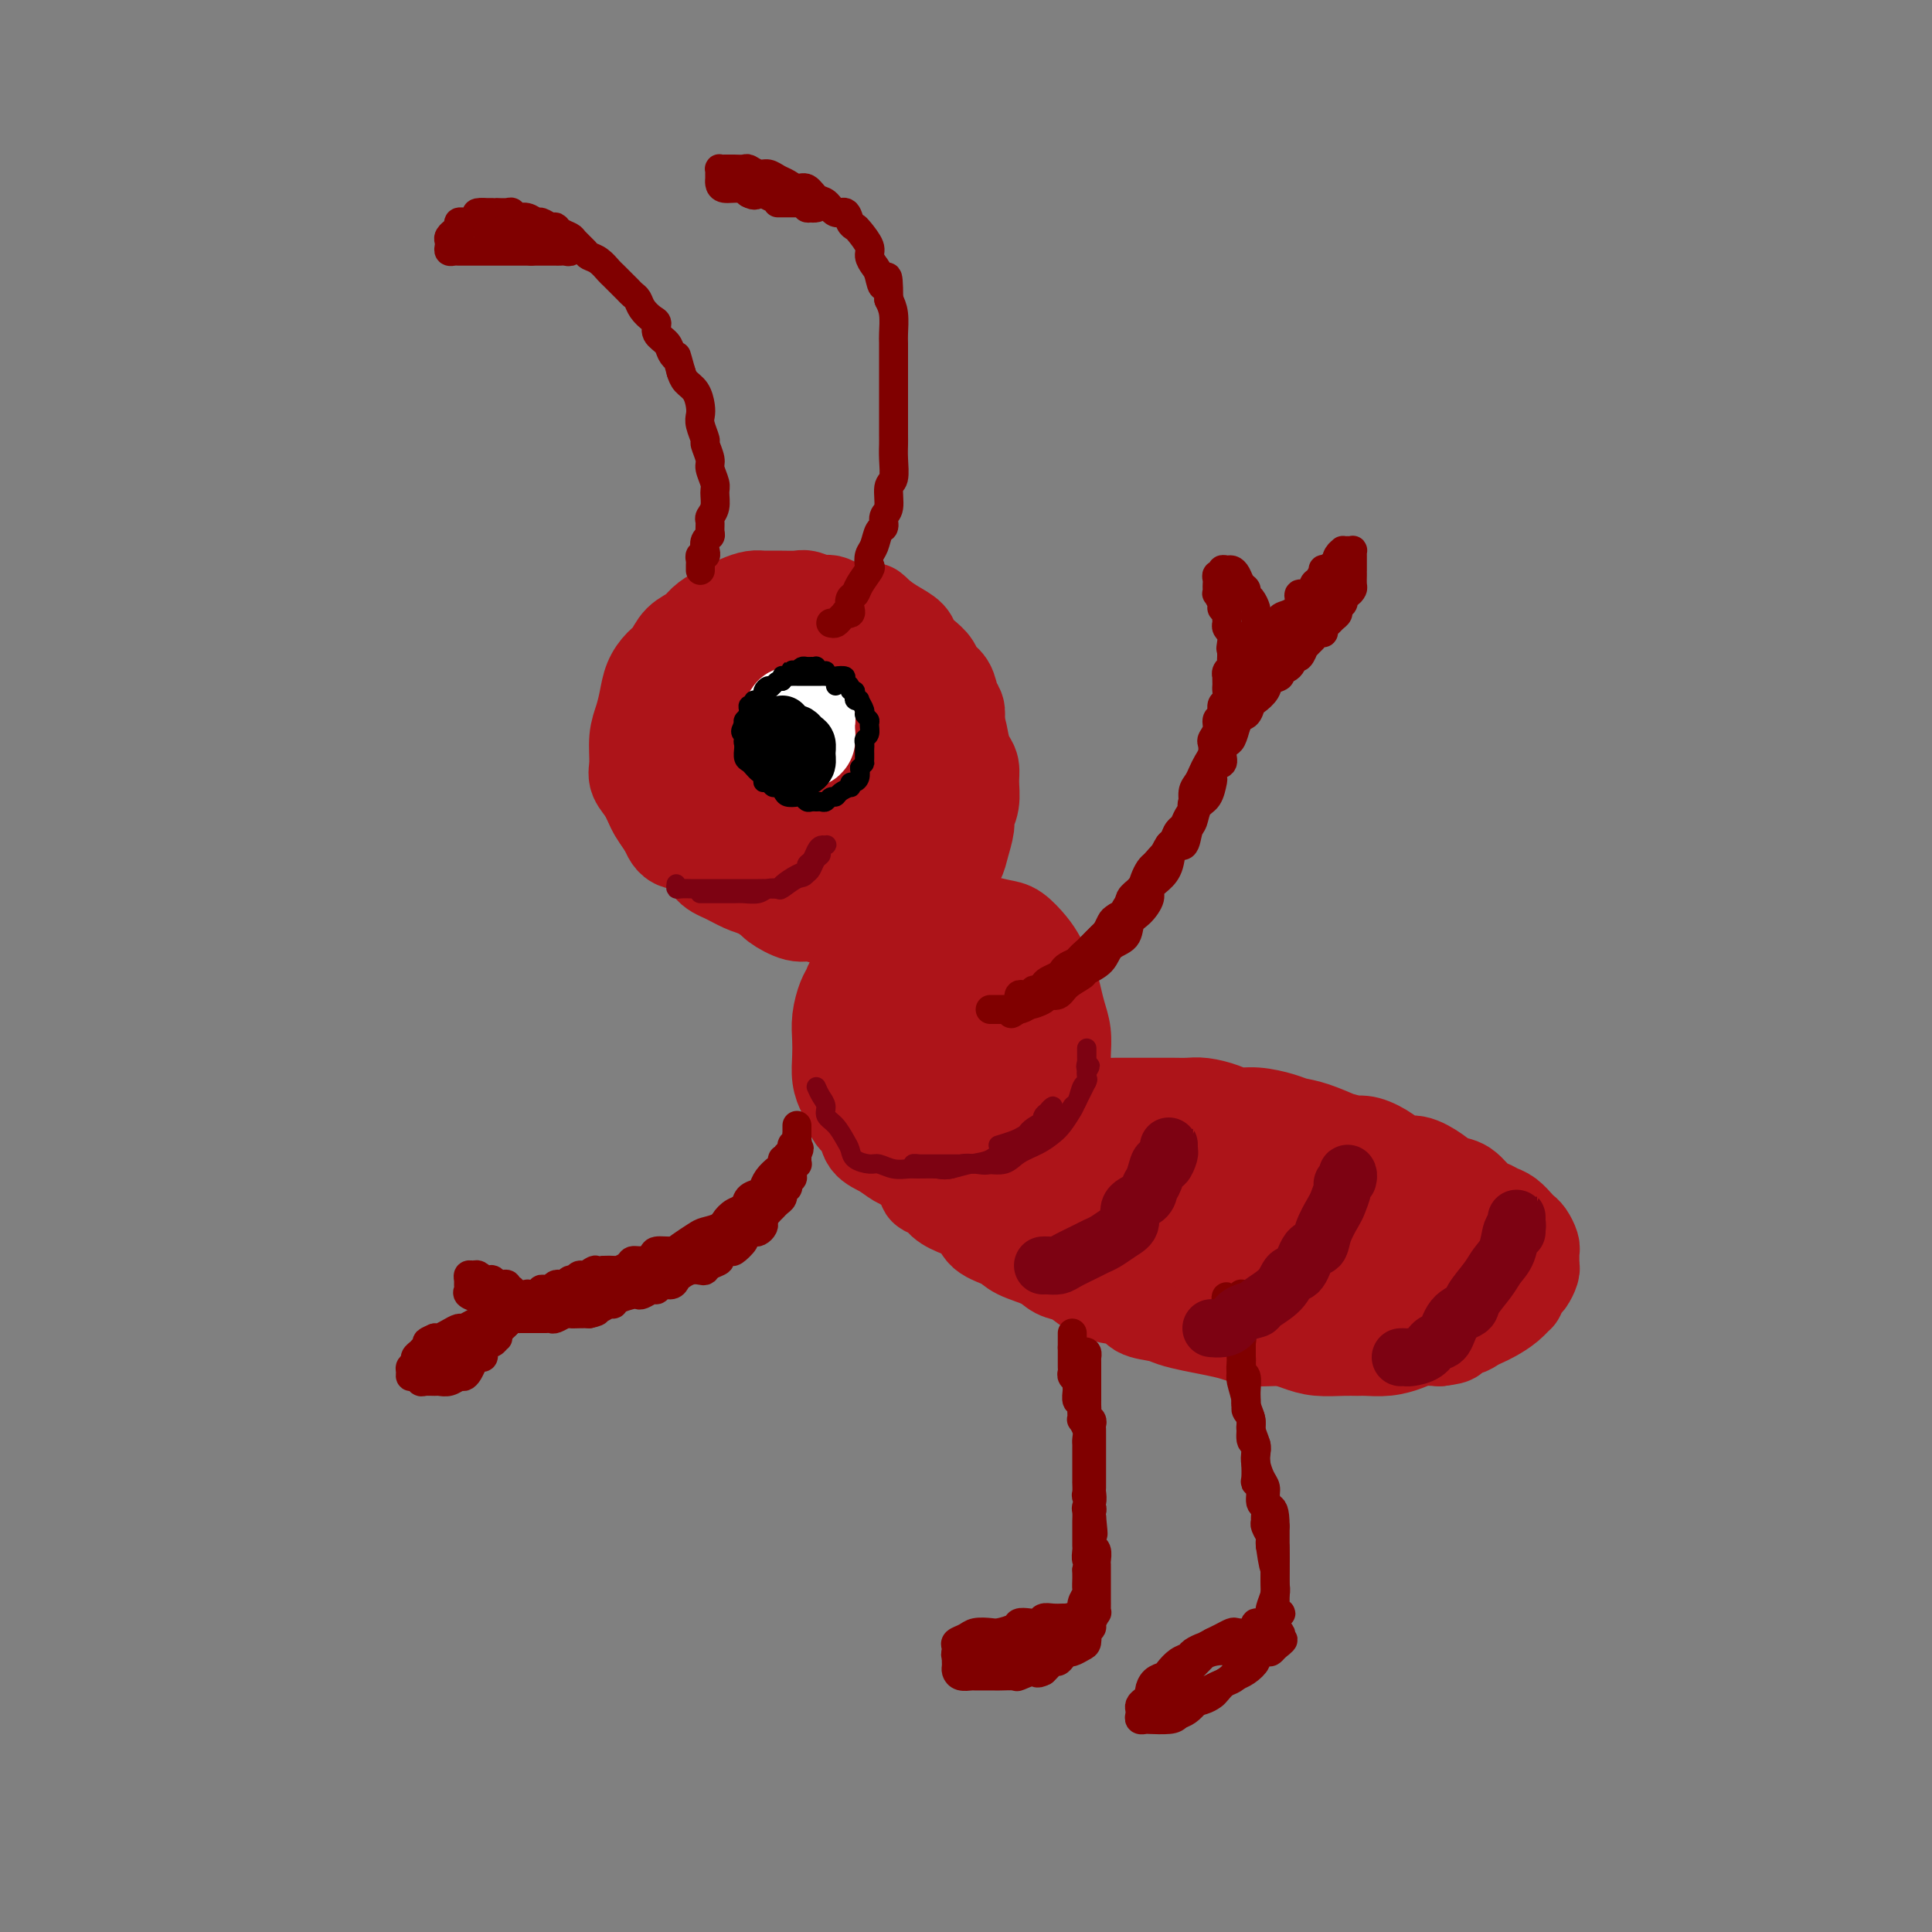 <svg viewBox='0 0 400 400' version='1.1' xmlns='http://www.w3.org/2000/svg' xmlns:xlink='http://www.w3.org/1999/xlink'><rect x="0" y="0" width="400" height="400" fill="#808080" stroke="none"/><g fill='none' stroke='rgb(173,20,25)' stroke-width='20' stroke-linecap='round' stroke-linejoin='round'><path d='M189,145c0.090,-0.333 0.180,-0.667 0,-1c-0.180,-0.333 -0.631,-0.666 -1,-1c-0.369,-0.334 -0.655,-0.671 -1,-1c-0.345,-0.329 -0.750,-0.651 -1,-1c-0.250,-0.349 -0.344,-0.724 -1,-1c-0.656,-0.276 -1.875,-0.451 -3,-1c-1.125,-0.549 -2.157,-1.471 -3,-2c-0.843,-0.529 -1.498,-0.663 -3,-1c-1.502,-0.337 -3.850,-0.875 -5,-1c-1.150,-0.125 -1.103,0.163 -2,0c-0.897,-0.163 -2.740,-0.778 -4,-1c-1.260,-0.222 -1.939,-0.052 -3,0c-1.061,0.052 -2.505,-0.016 -4,0c-1.495,0.016 -3.043,0.115 -4,0c-0.957,-0.115 -1.325,-0.444 -2,0c-0.675,0.444 -1.656,1.660 -3,2c-1.344,0.340 -3.050,-0.197 -4,0c-0.950,0.197 -1.144,1.127 -2,2c-0.856,0.873 -2.376,1.688 -3,2c-0.624,0.312 -0.353,0.121 -1,1c-0.647,0.879 -2.212,2.829 -3,4c-0.788,1.171 -0.800,1.562 -1,2c-0.200,0.438 -0.590,0.921 -1,2c-0.410,1.079 -0.841,2.752 -1,4c-0.159,1.248 -0.045,2.071 0,3c0.045,0.929 0.023,1.965 0,3'/><path d='M133,159c-0.576,2.624 -0.518,2.183 0,3c0.518,0.817 1.494,2.891 2,4c0.506,1.109 0.542,1.252 1,2c0.458,0.748 1.336,2.101 2,3c0.664,0.899 1.112,1.345 2,2c0.888,0.655 2.215,1.520 3,2c0.785,0.480 1.028,0.576 2,1c0.972,0.424 2.673,1.178 4,2c1.327,0.822 2.279,1.712 3,2c0.721,0.288 1.211,-0.028 2,0c0.789,0.028 1.877,0.399 3,1c1.123,0.601 2.281,1.433 3,2c0.719,0.567 1.001,0.870 2,1c0.999,0.130 2.717,0.089 4,0c1.283,-0.089 2.132,-0.224 3,0c0.868,0.224 1.755,0.807 3,1c1.245,0.193 2.848,-0.003 4,0c1.152,0.003 1.855,0.204 3,0c1.145,-0.204 2.733,-0.813 4,-1c1.267,-0.187 2.212,0.050 3,0c0.788,-0.050 1.419,-0.385 2,-1c0.581,-0.615 1.111,-1.511 2,-2c0.889,-0.489 2.137,-0.572 3,-1c0.863,-0.428 1.340,-1.202 2,-2c0.660,-0.798 1.501,-1.619 2,-2c0.499,-0.381 0.656,-0.321 1,-1c0.344,-0.679 0.877,-2.096 1,-3c0.123,-0.904 -0.163,-1.294 0,-2c0.163,-0.706 0.775,-1.729 1,-3c0.225,-1.271 0.064,-2.792 0,-4c-0.064,-1.208 -0.032,-2.104 0,-3'/><path d='M200,160c-0.038,-2.336 -0.632,-2.177 -1,-3c-0.368,-0.823 -0.511,-2.628 -1,-4c-0.489,-1.372 -1.326,-2.309 -2,-3c-0.674,-0.691 -1.185,-1.134 -2,-2c-0.815,-0.866 -1.933,-2.156 -3,-3c-1.067,-0.844 -2.081,-1.243 -3,-2c-0.919,-0.757 -1.742,-1.874 -3,-3c-1.258,-1.126 -2.953,-2.262 -4,-3c-1.047,-0.738 -1.448,-1.079 -3,-2c-1.552,-0.921 -4.257,-2.422 -6,-3c-1.743,-0.578 -2.525,-0.233 -4,0c-1.475,0.233 -3.643,0.353 -6,1c-2.357,0.647 -4.904,1.820 -7,3c-2.096,1.180 -3.741,2.365 -5,4c-1.259,1.635 -2.132,3.720 -3,6c-0.868,2.280 -1.730,4.757 -2,7c-0.270,2.243 0.054,4.254 0,6c-0.054,1.746 -0.485,3.228 0,5c0.485,1.772 1.886,3.834 3,5c1.114,1.166 1.941,1.437 3,2c1.059,0.563 2.350,1.417 4,2c1.650,0.583 3.657,0.895 5,1c1.343,0.105 2.021,0.002 3,0c0.979,-0.002 2.259,0.097 3,0c0.741,-0.097 0.943,-0.390 1,-1c0.057,-0.610 -0.030,-1.537 0,-2c0.030,-0.463 0.176,-0.461 0,-1c-0.176,-0.539 -0.676,-1.619 -1,-2c-0.324,-0.381 -0.472,-0.064 -1,0c-0.528,0.064 -1.437,-0.125 -2,0c-0.563,0.125 -0.782,0.562 -1,1'/><path d='M162,169c-0.599,0.516 -0.095,1.308 0,2c0.095,0.692 -0.219,1.286 0,2c0.219,0.714 0.969,1.550 2,2c1.031,0.450 2.342,0.514 3,1c0.658,0.486 0.664,1.395 2,2c1.336,0.605 4.003,0.906 6,1c1.997,0.094 3.323,-0.020 5,0c1.677,0.020 3.705,0.176 5,0c1.295,-0.176 1.856,-0.682 3,-1c1.144,-0.318 2.871,-0.449 4,-1c1.129,-0.551 1.662,-1.522 2,-2c0.338,-0.478 0.483,-0.463 1,-1c0.517,-0.537 1.406,-1.627 2,-3c0.594,-1.373 0.891,-3.029 1,-4c0.109,-0.971 0.029,-1.258 0,-2c-0.029,-0.742 -0.008,-1.941 0,-3c0.008,-1.059 0.002,-1.978 0,-3c-0.002,-1.022 0.000,-2.147 0,-3c-0.000,-0.853 -0.003,-1.435 0,-2c0.003,-0.565 0.013,-1.114 0,-2c-0.013,-0.886 -0.049,-2.110 0,-3c0.049,-0.890 0.183,-1.446 0,-2c-0.183,-0.554 -0.681,-1.107 -1,-2c-0.319,-0.893 -0.457,-2.126 -1,-3c-0.543,-0.874 -1.492,-1.389 -2,-2c-0.508,-0.611 -0.576,-1.318 -1,-2c-0.424,-0.682 -1.205,-1.337 -2,-2c-0.795,-0.663 -1.605,-1.332 -2,-2c-0.395,-0.668 -0.376,-1.334 -1,-2c-0.624,-0.666 -1.893,-1.333 -3,-2c-1.107,-0.667 -2.054,-1.333 -3,-2'/><path d='M182,128c-2.436,-2.426 -1.524,-1.491 -2,-1c-0.476,0.491 -2.338,0.538 -4,0c-1.662,-0.538 -3.123,-1.661 -4,-2c-0.877,-0.339 -1.169,0.105 -2,0c-0.831,-0.105 -2.200,-0.761 -3,-1c-0.800,-0.239 -1.031,-0.062 -2,0c-0.969,0.062 -2.675,0.008 -4,0c-1.325,-0.008 -2.270,0.028 -3,0c-0.730,-0.028 -1.244,-0.120 -2,0c-0.756,0.120 -1.753,0.454 -3,1c-1.247,0.546 -2.743,1.305 -4,2c-1.257,0.695 -2.276,1.326 -3,2c-0.724,0.674 -1.153,1.390 -2,2c-0.847,0.610 -2.111,1.114 -3,2c-0.889,0.886 -1.404,2.155 -2,3c-0.596,0.845 -1.274,1.267 -2,2c-0.726,0.733 -1.501,1.778 -2,3c-0.499,1.222 -0.724,2.620 -1,4c-0.276,1.380 -0.604,2.742 -1,4c-0.396,1.258 -0.861,2.413 -1,4c-0.139,1.587 0.046,3.607 0,5c-0.046,1.393 -0.324,2.160 0,3c0.324,0.840 1.248,1.752 2,3c0.752,1.248 1.331,2.831 2,4c0.669,1.169 1.427,1.923 2,3c0.573,1.077 0.961,2.477 2,3c1.039,0.523 2.729,0.168 4,1c1.271,0.832 2.124,2.852 3,4c0.876,1.148 1.774,1.424 3,2c1.226,0.576 2.779,1.450 4,2c1.221,0.550 2.111,0.775 3,1'/><path d='M157,184c3.330,2.101 3.153,2.352 4,3c0.847,0.648 2.716,1.691 4,2c1.284,0.309 1.983,-0.116 3,0c1.017,0.116 2.353,0.772 4,1c1.647,0.228 3.603,0.028 5,0c1.397,-0.028 2.233,0.117 4,0c1.767,-0.117 4.466,-0.496 6,-1c1.534,-0.504 1.902,-1.134 3,-2c1.098,-0.866 2.925,-1.969 4,-3c1.075,-1.031 1.397,-1.991 2,-3c0.603,-1.009 1.486,-2.068 2,-3c0.514,-0.932 0.659,-1.737 1,-3c0.341,-1.263 0.877,-2.986 1,-4c0.123,-1.014 -0.166,-1.321 0,-2c0.166,-0.679 0.787,-1.731 1,-3c0.213,-1.269 0.016,-2.755 0,-4c-0.016,-1.245 0.147,-2.248 0,-3c-0.147,-0.752 -0.604,-1.254 -1,-2c-0.396,-0.746 -0.731,-1.736 -1,-3c-0.269,-1.264 -0.474,-2.803 -1,-4c-0.526,-1.197 -1.375,-2.053 -2,-3c-0.625,-0.947 -1.026,-1.983 -2,-3c-0.974,-1.017 -2.520,-2.013 -4,-3c-1.480,-0.987 -2.892,-1.965 -4,-3c-1.108,-1.035 -1.911,-2.126 -3,-3c-1.089,-0.874 -2.463,-1.532 -4,-2c-1.537,-0.468 -3.238,-0.747 -5,-1c-1.762,-0.253 -3.586,-0.480 -5,0c-1.414,0.480 -2.419,1.668 -4,3c-1.581,1.332 -3.737,2.809 -5,5c-1.263,2.191 -1.631,5.095 -2,8'/><path d='M158,148c-0.534,2.506 -0.870,4.770 -1,7c-0.130,2.230 -0.054,4.427 1,7c1.054,2.573 3.087,5.521 5,7c1.913,1.479 3.707,1.490 5,2c1.293,0.510 2.087,1.520 4,2c1.913,0.480 4.946,0.429 7,0c2.054,-0.429 3.128,-1.235 4,-2c0.872,-0.765 1.541,-1.490 2,-4c0.459,-2.510 0.709,-6.807 0,-10c-0.709,-3.193 -2.376,-5.283 -4,-7c-1.624,-1.717 -3.206,-3.062 -5,-4c-1.794,-0.938 -3.801,-1.470 -6,-1c-2.199,0.470 -4.589,1.940 -6,4c-1.411,2.060 -1.843,4.710 -2,7c-0.157,2.290 -0.037,4.222 1,6c1.037,1.778 2.993,3.404 5,5c2.007,1.596 4.065,3.162 6,4c1.935,0.838 3.745,0.948 5,1c1.255,0.052 1.953,0.048 3,0c1.047,-0.048 2.443,-0.139 3,-1c0.557,-0.861 0.276,-2.492 0,-5c-0.276,-2.508 -0.547,-5.893 -2,-9c-1.453,-3.107 -4.089,-5.935 -6,-8c-1.911,-2.065 -3.096,-3.368 -4,-4c-0.904,-0.632 -1.528,-0.595 -2,0c-0.472,0.595 -0.793,1.746 -1,4c-0.207,2.254 -0.301,5.609 1,8c1.301,2.391 3.998,3.816 6,5c2.002,1.184 3.308,2.126 5,3c1.692,0.874 3.769,1.678 5,2c1.231,0.322 1.615,0.161 2,0'/><path d='M189,167c3.429,1.471 3.002,0.149 3,-1c-0.002,-1.149 0.422,-2.124 0,-4c-0.422,-1.876 -1.689,-4.654 -3,-7c-1.311,-2.346 -2.667,-4.262 -4,-6c-1.333,-1.738 -2.644,-3.299 -4,-4c-1.356,-0.701 -2.757,-0.544 -4,1c-1.243,1.544 -2.329,4.474 -3,7c-0.671,2.526 -0.927,4.648 -1,7c-0.073,2.352 0.039,4.933 1,7c0.961,2.067 2.772,3.621 4,5c1.228,1.379 1.873,2.584 3,3c1.127,0.416 2.735,0.043 4,0c1.265,-0.043 2.187,0.243 3,0c0.813,-0.243 1.518,-1.017 2,-2c0.482,-0.983 0.741,-2.175 1,-4c0.259,-1.825 0.518,-4.282 0,-7c-0.518,-2.718 -1.812,-5.697 -3,-7c-1.188,-1.303 -2.270,-0.930 -3,-1c-0.730,-0.070 -1.110,-0.582 -2,0c-0.890,0.582 -2.291,2.258 -3,4c-0.709,1.742 -0.726,3.549 -1,5c-0.274,1.451 -0.805,2.544 -1,4c-0.195,1.456 -0.056,3.273 0,4c0.056,0.727 0.028,0.363 0,0'/><path d='M185,197c0.002,-0.475 0.003,-0.950 0,0c-0.003,0.950 -0.012,3.324 0,5c0.012,1.676 0.045,2.655 0,4c-0.045,1.345 -0.167,3.055 0,5c0.167,1.945 0.625,4.123 1,6c0.375,1.877 0.668,3.451 1,5c0.332,1.549 0.704,3.071 1,5c0.296,1.929 0.516,4.264 1,6c0.484,1.736 1.231,2.873 2,4c0.769,1.127 1.561,2.243 2,3c0.439,0.757 0.525,1.154 1,2c0.475,0.846 1.339,2.141 2,3c0.661,0.859 1.120,1.281 2,2c0.880,0.719 2.181,1.734 3,2c0.819,0.266 1.157,-0.218 2,0c0.843,0.218 2.191,1.137 3,1c0.809,-0.137 1.078,-1.332 2,-2c0.922,-0.668 2.497,-0.811 3,-2c0.503,-1.189 -0.064,-3.424 0,-5c0.064,-1.576 0.760,-2.494 1,-4c0.240,-1.506 0.023,-3.601 0,-5c-0.023,-1.399 0.149,-2.102 0,-4c-0.149,-1.898 -0.618,-4.993 -1,-7c-0.382,-2.007 -0.677,-2.927 -1,-4c-0.323,-1.073 -0.674,-2.298 -1,-4c-0.326,-1.702 -0.626,-3.881 -1,-5c-0.374,-1.119 -0.821,-1.177 -1,-2c-0.179,-0.823 -0.089,-2.412 0,-4'/><path d='M207,202c-0.823,-5.944 -0.380,-3.305 -1,-3c-0.620,0.305 -2.302,-1.725 -3,-3c-0.698,-1.275 -0.412,-1.795 -1,-3c-0.588,-1.205 -2.049,-3.095 -3,-4c-0.951,-0.905 -1.393,-0.824 -2,-1c-0.607,-0.176 -1.378,-0.607 -2,-1c-0.622,-0.393 -1.094,-0.747 -2,0c-0.906,0.747 -2.247,2.594 -3,5c-0.753,2.406 -0.919,5.370 -1,9c-0.081,3.630 -0.079,7.926 0,11c0.079,3.074 0.234,4.925 1,7c0.766,2.075 2.144,4.374 3,6c0.856,1.626 1.189,2.581 2,4c0.811,1.419 2.101,3.303 3,4c0.899,0.697 1.406,0.205 2,0c0.594,-0.205 1.276,-0.125 2,0c0.724,0.125 1.492,0.294 2,-1c0.508,-1.294 0.756,-4.052 1,-7c0.244,-2.948 0.482,-6.087 0,-9c-0.482,-2.913 -1.685,-5.600 -3,-8c-1.315,-2.400 -2.741,-4.514 -4,-6c-1.259,-1.486 -2.352,-2.344 -3,-3c-0.648,-0.656 -0.852,-1.108 -2,0c-1.148,1.108 -3.241,3.777 -4,6c-0.759,2.223 -0.183,3.999 0,7c0.183,3.001 -0.026,7.228 0,10c0.026,2.772 0.286,4.088 1,6c0.714,1.912 1.882,4.420 3,6c1.118,1.580 2.186,2.233 3,3c0.814,0.767 1.376,1.648 2,2c0.624,0.352 1.312,0.176 2,0'/><path d='M200,239c1.536,0.483 1.876,-0.809 2,-2c0.124,-1.191 0.033,-2.282 0,-4c-0.033,-1.718 -0.010,-4.062 0,-5c0.010,-0.938 0.005,-0.469 0,0'/><path d='M194,197c-0.002,0.205 -0.004,0.409 0,0c0.004,-0.409 0.016,-1.433 0,-2c-0.016,-0.567 -0.058,-0.678 0,-1c0.058,-0.322 0.217,-0.857 0,-1c-0.217,-0.143 -0.810,0.106 -1,0c-0.190,-0.106 0.023,-0.565 0,-1c-0.023,-0.435 -0.280,-0.845 0,-1c0.280,-0.155 1.099,-0.054 2,0c0.901,0.054 1.883,0.062 3,0c1.117,-0.062 2.368,-0.195 4,0c1.632,0.195 3.645,0.716 5,1c1.355,0.284 2.051,0.329 3,1c0.949,0.671 2.152,1.967 3,3c0.848,1.033 1.341,1.801 2,3c0.659,1.199 1.483,2.828 2,4c0.517,1.172 0.727,1.888 1,3c0.273,1.112 0.609,2.622 1,4c0.391,1.378 0.837,2.626 1,4c0.163,1.374 0.044,2.875 0,4c-0.044,1.125 -0.012,1.876 0,3c0.012,1.124 0.003,2.622 0,4c-0.003,1.378 -0.001,2.635 0,4c0.001,1.365 0.001,2.837 0,4c-0.001,1.163 -0.002,2.016 0,3c0.002,0.984 0.009,2.099 0,3c-0.009,0.901 -0.033,1.589 0,2c0.033,0.411 0.122,0.544 0,1c-0.122,0.456 -0.455,1.236 -1,2c-0.545,0.764 -1.300,1.513 -2,2c-0.700,0.487 -1.343,0.710 -2,1c-0.657,0.290 -1.329,0.645 -2,1'/><path d='M213,248c-1.620,0.933 -2.171,0.264 -3,0c-0.829,-0.264 -1.936,-0.124 -3,0c-1.064,0.124 -2.084,0.233 -3,0c-0.916,-0.233 -1.728,-0.809 -2,-1c-0.272,-0.191 -0.004,0.002 0,0c0.004,-0.002 -0.255,-0.201 0,0c0.255,0.201 1.025,0.800 2,1c0.975,0.200 2.156,0.001 3,0c0.844,-0.001 1.350,0.196 2,0c0.650,-0.196 1.442,-0.785 2,-1c0.558,-0.215 0.882,-0.058 1,-1c0.118,-0.942 0.032,-2.984 0,-4c-0.032,-1.016 -0.009,-1.004 0,-1c0.009,0.004 0.005,0.002 0,0'/><path d='M192,245c-0.212,0.470 -0.425,0.940 0,1c0.425,0.060 1.487,-0.290 2,0c0.513,0.290 0.476,1.218 1,2c0.524,0.782 1.608,1.417 3,2c1.392,0.583 3.093,1.115 4,2c0.907,0.885 1.019,2.125 2,3c0.981,0.875 2.832,1.385 4,2c1.168,0.615 1.652,1.333 3,2c1.348,0.667 3.559,1.282 5,2c1.441,0.718 2.113,1.539 3,2c0.887,0.461 1.989,0.561 3,1c1.011,0.439 1.930,1.217 3,2c1.070,0.783 2.291,1.572 4,2c1.709,0.428 3.905,0.496 5,1c1.095,0.504 1.090,1.445 2,2c0.910,0.555 2.736,0.726 4,1c1.264,0.274 1.968,0.652 3,1c1.032,0.348 2.394,0.667 4,1c1.606,0.333 3.458,0.680 5,1c1.542,0.320 2.774,0.611 4,1c1.226,0.389 2.446,0.875 4,1c1.554,0.125 3.442,-0.110 5,0c1.558,0.110 2.786,0.565 4,1c1.214,0.435 2.414,0.849 4,1c1.586,0.151 3.558,0.038 5,0c1.442,-0.038 2.352,0.000 3,0c0.648,-0.000 1.033,-0.039 2,0c0.967,0.039 2.517,0.155 4,0c1.483,-0.155 2.899,-0.580 4,-1c1.101,-0.420 1.886,-0.834 3,-1c1.114,-0.166 2.557,-0.083 4,0'/><path d='M298,277c4.164,-0.488 2.073,-0.707 2,-1c-0.073,-0.293 1.870,-0.658 3,-1c1.130,-0.342 1.445,-0.660 2,-1c0.555,-0.340 1.349,-0.702 2,-1c0.651,-0.298 1.158,-0.532 2,-1c0.842,-0.468 2.018,-1.171 3,-2c0.982,-0.829 1.769,-1.784 2,-2c0.231,-0.216 -0.096,0.307 0,0c0.096,-0.307 0.614,-1.444 1,-2c0.386,-0.556 0.639,-0.530 1,-1c0.361,-0.470 0.828,-1.436 1,-2c0.172,-0.564 0.047,-0.728 0,-1c-0.047,-0.272 -0.015,-0.654 0,-1c0.015,-0.346 0.015,-0.656 0,-1c-0.015,-0.344 -0.045,-0.721 0,-1c0.045,-0.279 0.164,-0.460 0,-1c-0.164,-0.540 -0.610,-1.440 -1,-2c-0.390,-0.560 -0.723,-0.781 -1,-1c-0.277,-0.219 -0.496,-0.438 -1,-1c-0.504,-0.562 -1.293,-1.468 -2,-2c-0.707,-0.532 -1.333,-0.691 -2,-1c-0.667,-0.309 -1.374,-0.768 -2,-1c-0.626,-0.232 -1.171,-0.238 -2,-1c-0.829,-0.762 -1.940,-2.280 -3,-3c-1.060,-0.720 -2.068,-0.643 -3,-1c-0.932,-0.357 -1.789,-1.147 -3,-2c-1.211,-0.853 -2.775,-1.770 -4,-2c-1.225,-0.230 -2.112,0.227 -3,0c-0.888,-0.227 -1.778,-1.138 -3,-2c-1.222,-0.862 -2.778,-1.675 -4,-2c-1.222,-0.325 -2.111,-0.163 -3,0'/><path d='M280,237c-3.991,-1.511 -2.468,-0.787 -3,-1c-0.532,-0.213 -3.118,-1.363 -5,-2c-1.882,-0.637 -3.058,-0.762 -4,-1c-0.942,-0.238 -1.648,-0.589 -3,-1c-1.352,-0.411 -3.348,-0.881 -5,-1c-1.652,-0.119 -2.958,0.112 -4,0c-1.042,-0.112 -1.819,-0.566 -3,-1c-1.181,-0.434 -2.768,-0.848 -4,-1c-1.232,-0.152 -2.111,-0.041 -3,0c-0.889,0.041 -1.789,0.011 -3,0c-1.211,-0.011 -2.733,-0.003 -4,0c-1.267,0.003 -2.278,-0.000 -3,0c-0.722,0.000 -1.154,0.004 -2,0c-0.846,-0.004 -2.106,-0.015 -3,0c-0.894,0.015 -1.422,0.057 -2,0c-0.578,-0.057 -1.205,-0.213 -2,0c-0.795,0.213 -1.758,0.793 -2,1c-0.242,0.207 0.237,0.039 0,0c-0.237,-0.039 -1.191,0.049 -2,0c-0.809,-0.049 -1.474,-0.236 -2,0c-0.526,0.236 -0.912,0.894 -1,1c-0.088,0.106 0.122,-0.341 0,0c-0.122,0.341 -0.577,1.469 -1,2c-0.423,0.531 -0.813,0.466 -1,1c-0.187,0.534 -0.171,1.669 0,3c0.171,1.331 0.498,2.859 1,4c0.502,1.141 1.179,1.894 2,3c0.821,1.106 1.787,2.564 3,4c1.213,1.436 2.673,2.848 4,4c1.327,1.152 2.522,2.043 4,3c1.478,0.957 3.239,1.978 5,3'/><path d='M237,258c4.267,3.213 5.935,2.745 8,3c2.065,0.255 4.526,1.231 7,2c2.474,0.769 4.963,1.330 8,2c3.037,0.670 6.624,1.449 9,2c2.376,0.551 3.540,0.873 5,1c1.460,0.127 3.216,0.060 5,0c1.784,-0.060 3.595,-0.111 5,0c1.405,0.111 2.405,0.385 3,0c0.595,-0.385 0.784,-1.430 1,-3c0.216,-1.570 0.460,-3.665 0,-6c-0.460,-2.335 -1.623,-4.908 -3,-7c-1.377,-2.092 -2.968,-3.702 -5,-5c-2.032,-1.298 -4.505,-2.285 -7,-3c-2.495,-0.715 -5.013,-1.160 -7,-1c-1.987,0.160 -3.442,0.925 -5,2c-1.558,1.075 -3.218,2.461 -4,4c-0.782,1.539 -0.687,3.231 0,5c0.687,1.769 1.966,3.614 4,5c2.034,1.386 4.822,2.314 8,4c3.178,1.686 6.746,4.131 10,5c3.254,0.869 6.194,0.161 8,0c1.806,-0.161 2.477,0.224 4,0c1.523,-0.224 3.897,-1.056 5,-2c1.103,-0.944 0.936,-2.001 1,-3c0.064,-0.999 0.360,-1.939 -1,-4c-1.360,-2.061 -4.377,-5.244 -7,-7c-2.623,-1.756 -4.852,-2.084 -8,-3c-3.148,-0.916 -7.215,-2.421 -11,-3c-3.785,-0.579 -7.288,-0.233 -10,0c-2.712,0.233 -4.632,0.352 -6,1c-1.368,0.648 -2.184,1.824 -3,3'/><path d='M251,250c-1.643,0.683 -1.252,0.390 -1,1c0.252,0.610 0.364,2.124 1,3c0.636,0.876 1.794,1.114 4,2c2.206,0.886 5.458,2.422 8,3c2.542,0.578 4.374,0.200 6,0c1.626,-0.200 3.045,-0.223 4,0c0.955,0.223 1.444,0.691 2,0c0.556,-0.691 1.177,-2.541 1,-4c-0.177,-1.459 -1.152,-2.525 -3,-4c-1.848,-1.475 -4.571,-3.358 -7,-5c-2.429,-1.642 -4.566,-3.043 -7,-4c-2.434,-0.957 -5.167,-1.471 -8,-2c-2.833,-0.529 -5.766,-1.072 -8,-1c-2.234,0.072 -3.768,0.760 -5,1c-1.232,0.240 -2.163,0.032 -3,1c-0.837,0.968 -1.579,3.110 -1,5c0.579,1.890 2.478,3.526 4,5c1.522,1.474 2.667,2.786 5,4c2.333,1.214 5.855,2.331 9,3c3.145,0.669 5.914,0.891 8,1c2.086,0.109 3.488,0.105 5,0c1.512,-0.105 3.133,-0.313 4,-1c0.867,-0.687 0.979,-1.854 1,-3c0.021,-1.146 -0.049,-2.270 -1,-4c-0.951,-1.730 -2.783,-4.066 -5,-6c-2.217,-1.934 -4.821,-3.465 -7,-4c-2.179,-0.535 -3.935,-0.074 -6,0c-2.065,0.074 -4.440,-0.238 -6,0c-1.560,0.238 -2.305,1.026 -3,2c-0.695,0.974 -1.342,2.136 -1,4c0.342,1.864 1.671,4.432 3,7'/><path d='M244,254c1.103,2.501 2.859,3.252 5,4c2.141,0.748 4.666,1.491 7,2c2.334,0.509 4.479,0.782 6,1c1.521,0.218 2.420,0.380 3,0c0.580,-0.380 0.840,-1.301 1,-2c0.160,-0.699 0.218,-1.177 -1,-3c-1.218,-1.823 -3.713,-4.991 -7,-8c-3.287,-3.009 -7.368,-5.860 -9,-7c-1.632,-1.140 -0.816,-0.570 0,0'/><path d='M187,197c-0.304,-0.423 -0.607,-0.846 -1,-1c-0.393,-0.154 -0.874,-0.038 -1,0c-0.126,0.038 0.104,-0.003 0,0c-0.104,0.003 -0.541,0.049 -1,0c-0.459,-0.049 -0.939,-0.193 -1,0c-0.061,0.193 0.296,0.724 0,1c-0.296,0.276 -1.245,0.299 -2,1c-0.755,0.701 -1.316,2.081 -2,3c-0.684,0.919 -1.490,1.379 -2,2c-0.510,0.621 -0.725,1.404 -1,2c-0.275,0.596 -0.610,1.006 -1,2c-0.390,0.994 -0.834,2.574 -1,4c-0.166,1.426 -0.055,2.699 0,4c0.055,1.301 0.055,2.632 0,4c-0.055,1.368 -0.165,2.774 0,4c0.165,1.226 0.606,2.272 1,3c0.394,0.728 0.741,1.139 1,2c0.259,0.861 0.428,2.170 1,3c0.572,0.830 1.545,1.179 2,2c0.455,0.821 0.392,2.115 1,3c0.608,0.885 1.888,1.362 3,2c1.112,0.638 2.055,1.439 3,2c0.945,0.561 1.891,0.883 3,1c1.109,0.117 2.379,0.028 4,0c1.621,-0.028 3.591,0.004 5,0c1.409,-0.004 2.258,-0.042 3,0c0.742,0.042 1.378,0.166 2,0c0.622,-0.166 1.228,-0.622 2,-1c0.772,-0.378 1.708,-0.679 2,-1c0.292,-0.321 -0.059,-0.663 0,-1c0.059,-0.337 0.530,-0.668 1,-1'/><path d='M208,237c3.167,-0.667 1.583,-0.333 0,0'/></g>
<g fill='none' stroke='rgb(128,0,0)' stroke-width='6' stroke-linecap='round' stroke-linejoin='round'><path d='M222,276c0.000,0.446 0.000,0.893 0,1c0.000,0.107 -0.000,-0.125 0,0c0.000,0.125 0.000,0.607 0,1c0.000,0.393 0.000,0.696 0,1'/><path d='M222,279c-0.000,0.626 -0.000,0.693 0,1c0.000,0.307 0.000,0.856 0,1c-0.000,0.144 -0.001,-0.116 0,0c0.001,0.116 0.004,0.608 0,1c-0.004,0.392 -0.015,0.683 0,1c0.015,0.317 0.057,0.661 0,1c-0.057,0.339 -0.212,0.673 0,1c0.212,0.327 0.793,0.647 1,1c0.207,0.353 0.041,0.738 0,1c-0.041,0.262 0.041,0.402 0,1c-0.041,0.598 -0.207,1.653 0,2c0.207,0.347 0.786,-0.014 1,0c0.214,0.014 0.061,0.402 0,1c-0.061,0.598 -0.030,1.407 0,2c0.030,0.593 0.061,0.971 0,1c-0.061,0.029 -0.212,-0.292 0,0c0.212,0.292 0.789,1.195 1,2c0.211,0.805 0.057,1.511 0,2c-0.057,0.489 -0.015,0.760 0,1c0.015,0.240 0.004,0.449 0,1c-0.004,0.551 -0.001,1.444 0,2c0.001,0.556 0.000,0.774 0,1c-0.000,0.226 0.000,0.460 0,1c-0.000,0.540 -0.001,1.386 0,2c0.001,0.614 0.004,0.994 0,1c-0.004,0.006 -0.015,-0.363 0,0c0.015,0.363 0.057,1.459 0,2c-0.057,0.541 -0.211,0.526 0,1c0.211,0.474 0.788,1.435 1,2c0.212,0.565 0.061,0.733 0,1c-0.061,0.267 -0.030,0.634 0,1'/><path d='M226,314c0.618,5.897 0.165,3.138 0,2c-0.165,-1.138 -0.040,-0.657 0,0c0.040,0.657 -0.003,1.489 0,2c0.003,0.511 0.053,0.700 0,1c-0.053,0.300 -0.210,0.711 0,1c0.210,0.289 0.788,0.458 1,1c0.212,0.542 0.057,1.458 0,2c-0.057,0.542 -0.015,0.710 0,1c0.015,0.290 0.004,0.703 0,1c-0.004,0.297 -0.001,0.478 0,1c0.001,0.522 0.000,1.386 0,2c-0.000,0.614 -0.000,0.978 0,1c0.000,0.022 0.001,-0.297 0,0c-0.001,0.297 -0.004,1.211 0,2c0.004,0.789 0.016,1.454 0,2c-0.016,0.546 -0.061,0.973 0,1c0.061,0.027 0.227,-0.346 0,0c-0.227,0.346 -0.845,1.411 -1,2c-0.155,0.589 0.155,0.700 0,1c-0.155,0.300 -0.776,0.787 -1,1c-0.224,0.213 -0.053,0.152 0,0c0.053,-0.152 -0.013,-0.395 0,0c0.013,0.395 0.106,1.429 0,2c-0.106,0.571 -0.410,0.679 -1,1c-0.590,0.321 -1.468,0.856 -2,1c-0.532,0.144 -0.720,-0.102 -1,0c-0.280,0.102 -0.652,0.552 -1,1c-0.348,0.448 -0.670,0.893 -1,1c-0.330,0.107 -0.666,-0.125 -1,0c-0.334,0.125 -0.667,0.607 -1,1c-0.333,0.393 -0.667,0.696 -1,1'/><path d='M216,346c-1.667,0.868 -1.335,0.036 -2,0c-0.665,-0.036 -2.327,0.722 -3,1c-0.673,0.278 -0.355,0.074 -1,0c-0.645,-0.074 -2.252,-0.020 -3,0c-0.748,0.020 -0.638,0.006 -1,0c-0.362,-0.006 -1.197,-0.005 -2,0c-0.803,0.005 -1.574,0.012 -2,0c-0.426,-0.012 -0.506,-0.045 -1,0c-0.494,0.045 -1.400,0.167 -2,0c-0.600,-0.167 -0.893,-0.622 -1,-1c-0.107,-0.378 -0.028,-0.679 0,-1c0.028,-0.321 0.006,-0.664 0,-1c-0.006,-0.336 0.005,-0.667 0,-1c-0.005,-0.333 -0.025,-0.667 0,-1c0.025,-0.333 0.094,-0.664 0,-1c-0.094,-0.336 -0.350,-0.678 0,-1c0.350,-0.322 1.306,-0.625 2,-1c0.694,-0.375 1.127,-0.822 2,-1c0.873,-0.178 2.187,-0.086 3,0c0.813,0.086 1.125,0.168 2,0c0.875,-0.168 2.314,-0.585 3,-1c0.686,-0.415 0.620,-0.829 1,-1c0.380,-0.171 1.205,-0.098 2,0c0.795,0.098 1.561,0.222 2,0c0.439,-0.222 0.551,-0.792 1,-1c0.449,-0.208 1.233,-0.056 2,0c0.767,0.056 1.515,0.015 2,0c0.485,-0.015 0.707,-0.004 1,0c0.293,0.004 0.656,0.001 1,0c0.344,-0.001 0.670,-0.000 1,0c0.330,0.000 0.665,0.000 1,0'/><path d='M224,335c3.844,-0.778 0.455,-0.223 -1,0c-1.455,0.223 -0.974,0.115 -1,0c-0.026,-0.115 -0.559,-0.237 -1,0c-0.441,0.237 -0.791,0.833 -1,1c-0.209,0.167 -0.276,-0.096 -1,0c-0.724,0.096 -2.104,0.551 -3,1c-0.896,0.449 -1.307,0.894 -2,1c-0.693,0.106 -1.667,-0.126 -3,0c-1.333,0.126 -3.025,0.608 -4,1c-0.975,0.392 -1.231,0.692 -2,1c-0.769,0.308 -2.049,0.622 -3,1c-0.951,0.378 -1.572,0.819 -2,1c-0.428,0.181 -0.661,0.101 -1,0c-0.339,-0.101 -0.783,-0.222 -1,0c-0.217,0.222 -0.208,0.788 0,1c0.208,0.212 0.613,0.069 1,0c0.387,-0.069 0.755,-0.063 2,0c1.245,0.063 3.366,0.185 5,0c1.634,-0.185 2.781,-0.675 4,-1c1.219,-0.325 2.510,-0.483 4,-1c1.490,-0.517 3.178,-1.392 4,-2c0.822,-0.608 0.778,-0.947 1,-1c0.222,-0.053 0.709,0.182 1,0c0.291,-0.182 0.386,-0.780 0,-1c-0.386,-0.220 -1.253,-0.063 -2,0c-0.747,0.063 -1.373,0.031 -2,0'/><path d='M216,337c-1.658,0.195 -3.805,0.683 -5,1c-1.195,0.317 -1.440,0.463 -2,1c-0.560,0.537 -1.436,1.466 -2,2c-0.564,0.534 -0.818,0.675 -1,1c-0.182,0.325 -0.292,0.835 0,1c0.292,0.165 0.988,-0.015 1,0c0.012,0.015 -0.659,0.226 0,0c0.659,-0.226 2.650,-0.889 4,-1c1.350,-0.111 2.060,0.329 3,0c0.940,-0.329 2.111,-1.426 3,-2c0.889,-0.574 1.495,-0.625 2,-1c0.505,-0.375 0.909,-1.074 1,-1c0.091,0.074 -0.129,0.921 0,1c0.129,0.079 0.608,-0.612 1,-1c0.392,-0.388 0.697,-0.475 1,-1c0.303,-0.525 0.603,-1.487 1,-2c0.397,-0.513 0.891,-0.575 1,-1c0.109,-0.425 -0.167,-1.213 0,-2c0.167,-0.787 0.777,-1.573 1,-2c0.223,-0.427 0.060,-0.496 0,-1c-0.060,-0.504 -0.016,-1.443 0,-2c0.016,-0.557 0.005,-0.730 0,-1c-0.005,-0.270 -0.002,-0.635 0,-1'/><path d='M225,325c0.774,-2.351 0.207,-1.729 0,-2c-0.207,-0.271 -0.056,-1.435 0,-2c0.056,-0.565 0.015,-0.532 0,-1c-0.015,-0.468 -0.004,-1.439 0,-2c0.004,-0.561 -0.000,-0.714 0,-1c0.000,-0.286 0.004,-0.706 0,-1c-0.004,-0.294 -0.015,-0.464 0,-1c0.015,-0.536 0.057,-1.439 0,-2c-0.057,-0.561 -0.211,-0.781 0,-1c0.211,-0.219 0.789,-0.439 1,-1c0.211,-0.561 0.057,-1.464 0,-2c-0.057,-0.536 -0.015,-0.706 0,-1c0.015,-0.294 0.004,-0.711 0,-1c-0.004,-0.289 -0.001,-0.450 0,-1c0.001,-0.550 0.000,-1.491 0,-2c-0.000,-0.509 -0.000,-0.588 0,-1c0.000,-0.412 0.000,-1.157 0,-2c-0.000,-0.843 -0.000,-1.784 0,-2c0.000,-0.216 0.001,0.293 0,0c-0.001,-0.293 -0.004,-1.388 0,-2c0.004,-0.612 0.015,-0.741 0,-1c-0.015,-0.259 -0.057,-0.646 0,-1c0.057,-0.354 0.211,-0.673 0,-1c-0.211,-0.327 -0.789,-0.661 -1,-1c-0.211,-0.339 -0.057,-0.682 0,-1c0.057,-0.318 0.015,-0.610 0,-1c-0.015,-0.390 -0.004,-0.878 0,-1c0.004,-0.122 0.001,0.122 0,0c-0.001,-0.122 -0.000,-0.610 0,-1c0.000,-0.390 0.000,-0.683 0,-1c-0.000,-0.317 -0.000,-0.659 0,-1'/><path d='M225,287c0.000,-6.041 0.000,-2.144 0,-1c-0.000,1.144 -0.000,-0.467 0,-1c0.000,-0.533 0.000,0.011 0,0c-0.000,-0.011 -0.000,-0.576 0,-1c0.000,-0.424 0.001,-0.706 0,-1c-0.001,-0.294 -0.003,-0.601 0,-1c0.003,-0.399 0.011,-0.892 0,-1c-0.011,-0.108 -0.042,0.167 0,0c0.042,-0.167 0.155,-0.777 0,-1c-0.155,-0.223 -0.580,-0.060 -1,0c-0.420,0.060 -0.834,0.017 -1,0c-0.166,-0.017 -0.083,-0.009 0,0'/><path d='M257,268c-0.000,-0.090 -0.000,-0.179 0,0c0.000,0.179 0.000,0.627 0,1c-0.000,0.373 -0.000,0.670 0,1c0.000,0.330 0.000,0.694 0,1c-0.000,0.306 -0.000,0.556 0,1c0.000,0.444 0.000,1.082 0,2c-0.000,0.918 -0.001,2.117 0,3c0.001,0.883 0.004,1.451 0,2c-0.004,0.549 -0.016,1.078 0,2c0.016,0.922 0.061,2.237 0,3c-0.061,0.763 -0.228,0.976 0,2c0.228,1.024 0.849,2.861 1,4c0.151,1.139 -0.170,1.579 0,2c0.170,0.421 0.830,0.821 1,2c0.170,1.179 -0.150,3.135 0,4c0.150,0.865 0.771,0.638 1,1c0.229,0.362 0.065,1.313 0,2c-0.065,0.687 -0.033,1.109 0,2c0.033,0.891 0.065,2.251 0,3c-0.065,0.749 -0.228,0.887 0,1c0.228,0.113 0.846,0.202 1,1c0.154,0.798 -0.156,2.307 0,3c0.156,0.693 0.778,0.571 1,1c0.222,0.429 0.046,1.410 0,2c-0.046,0.590 0.040,0.788 0,1c-0.040,0.212 -0.207,0.438 0,1c0.207,0.562 0.786,1.459 1,2c0.214,0.541 0.061,0.726 0,1c-0.061,0.274 -0.031,0.637 0,1'/><path d='M263,320c1.155,8.238 1.041,2.834 1,1c-0.041,-1.834 -0.011,-0.096 0,1c0.011,1.096 0.003,1.551 0,2c-0.003,0.449 -0.001,0.894 0,1c0.001,0.106 0.000,-0.125 0,0c-0.000,0.125 -0.000,0.607 0,1c0.000,0.393 0.000,0.697 0,1c-0.000,0.303 0.000,0.606 0,1c-0.000,0.394 -0.000,0.879 0,1c0.000,0.121 0.000,-0.123 0,0c-0.000,0.123 -0.001,0.611 0,1c0.001,0.389 0.004,0.679 0,1c-0.004,0.321 -0.014,0.675 0,1c0.014,0.325 0.052,0.622 0,1c-0.052,0.378 -0.195,0.837 0,1c0.195,0.163 0.728,0.028 1,0c0.272,-0.028 0.281,0.049 0,0c-0.281,-0.049 -0.854,-0.224 -1,0c-0.146,0.224 0.134,0.847 0,1c-0.134,0.153 -0.683,-0.166 -1,0c-0.317,0.166 -0.404,0.815 -1,1c-0.596,0.185 -1.703,-0.095 -2,0c-0.297,0.095 0.216,0.564 0,1c-0.216,0.436 -1.160,0.838 -2,1c-0.840,0.162 -1.576,0.085 -2,0c-0.424,-0.085 -0.537,-0.177 -1,0c-0.463,0.177 -1.275,0.622 -2,1c-0.725,0.378 -1.362,0.689 -2,1'/><path d='M251,340c-2.352,1.263 -1.734,0.919 -2,1c-0.266,0.081 -1.418,0.585 -2,1c-0.582,0.415 -0.593,0.740 -1,1c-0.407,0.260 -1.209,0.455 -2,1c-0.791,0.545 -1.570,1.441 -2,2c-0.430,0.559 -0.510,0.780 -1,1c-0.490,0.220 -1.389,0.440 -2,1c-0.611,0.560 -0.934,1.459 -1,2c-0.066,0.541 0.126,0.722 0,1c-0.126,0.278 -0.571,0.653 -1,1c-0.429,0.347 -0.843,0.667 -1,1c-0.157,0.333 -0.056,0.677 0,1c0.056,0.323 0.067,0.623 0,1c-0.067,0.377 -0.212,0.831 0,1c0.212,0.169 0.780,0.053 1,0c0.220,-0.053 0.093,-0.041 1,0c0.907,0.041 2.849,0.113 4,0c1.151,-0.113 1.512,-0.411 2,-1c0.488,-0.589 1.103,-1.471 2,-2c0.897,-0.529 2.077,-0.706 3,-1c0.923,-0.294 1.591,-0.705 2,-1c0.409,-0.295 0.560,-0.473 1,-1c0.440,-0.527 1.170,-1.402 2,-2c0.830,-0.598 1.762,-0.919 2,-1c0.238,-0.081 -0.217,0.080 0,0c0.217,-0.080 1.105,-0.399 2,-1c0.895,-0.601 1.798,-1.484 2,-2c0.202,-0.516 -0.296,-0.664 0,-1c0.296,-0.336 1.387,-0.860 2,-1c0.613,-0.140 0.746,0.103 1,0c0.254,-0.103 0.627,-0.551 1,-1'/><path d='M264,341c3.342,-2.503 0.698,-1.259 0,-1c-0.698,0.259 0.549,-0.466 1,-1c0.451,-0.534 0.105,-0.876 0,-1c-0.105,-0.124 0.030,-0.030 0,0c-0.030,0.030 -0.223,-0.004 -1,0c-0.777,0.004 -2.136,0.044 -3,0c-0.864,-0.044 -1.232,-0.174 -2,0c-0.768,0.174 -1.935,0.650 -3,1c-1.065,0.350 -2.029,0.574 -3,1c-0.971,0.426 -1.948,1.056 -3,2c-1.052,0.944 -2.177,2.203 -3,3c-0.823,0.797 -1.344,1.131 -2,2c-0.656,0.869 -1.447,2.272 -2,3c-0.553,0.728 -0.868,0.781 -1,1c-0.132,0.219 -0.080,0.603 0,1c0.080,0.397 0.189,0.808 0,1c-0.189,0.192 -0.675,0.164 0,0c0.675,-0.164 2.510,-0.464 4,-1c1.490,-0.536 2.635,-1.310 4,-2c1.365,-0.690 2.951,-1.298 4,-2c1.049,-0.702 1.563,-1.498 2,-2c0.437,-0.502 0.799,-0.711 1,-1c0.201,-0.289 0.241,-0.660 0,-1c-0.241,-0.340 -0.763,-0.650 -1,-1c-0.237,-0.350 -0.191,-0.740 -1,-1c-0.809,-0.260 -2.475,-0.389 -4,0c-1.525,0.389 -2.911,1.297 -4,2c-1.089,0.703 -1.883,1.201 -3,2c-1.117,0.799 -2.559,1.900 -4,3'/><path d='M240,349c-2.149,1.448 -2.020,1.567 -2,2c0.020,0.433 -0.067,1.179 0,2c0.067,0.821 0.288,1.716 0,2c-0.288,0.284 -1.085,-0.044 0,0c1.085,0.044 4.052,0.460 6,0c1.948,-0.460 2.876,-1.797 4,-3c1.124,-1.203 2.444,-2.274 4,-3c1.556,-0.726 3.347,-1.108 4,-2c0.653,-0.892 0.168,-2.293 0,-3c-0.168,-0.707 -0.018,-0.718 0,-1c0.018,-0.282 -0.097,-0.834 0,-1c0.097,-0.166 0.407,0.055 1,0c0.593,-0.055 1.469,-0.386 2,-1c0.531,-0.614 0.716,-1.510 1,-2c0.284,-0.490 0.668,-0.572 1,-1c0.332,-0.428 0.611,-1.202 1,-2c0.389,-0.798 0.889,-1.621 1,-2c0.111,-0.379 -0.166,-0.313 0,-1c0.166,-0.687 0.777,-2.126 1,-3c0.223,-0.874 0.060,-1.183 0,-2c-0.060,-0.817 -0.016,-2.142 0,-3c0.016,-0.858 0.004,-1.251 0,-2c-0.004,-0.749 -0.001,-1.856 0,-3c0.001,-1.144 0.000,-2.327 0,-3c-0.000,-0.673 -0.000,-0.837 0,-1'/><path d='M264,316c-0.008,-3.596 -0.528,-3.586 -1,-4c-0.472,-0.414 -0.897,-1.252 -1,-2c-0.103,-0.748 0.117,-1.407 0,-2c-0.117,-0.593 -0.571,-1.122 -1,-2c-0.429,-0.878 -0.832,-2.107 -1,-3c-0.168,-0.893 -0.101,-1.451 0,-2c0.101,-0.549 0.237,-1.088 0,-2c-0.237,-0.912 -0.849,-2.196 -1,-3c-0.151,-0.804 0.157,-1.126 0,-2c-0.157,-0.874 -0.778,-2.299 -1,-3c-0.222,-0.701 -0.045,-0.678 0,-1c0.045,-0.322 -0.040,-0.990 0,-2c0.040,-1.010 0.207,-2.364 0,-3c-0.207,-0.636 -0.788,-0.555 -1,-1c-0.212,-0.445 -0.056,-1.414 0,-2c0.056,-0.586 0.011,-0.787 0,-1c-0.011,-0.213 0.011,-0.438 0,-1c-0.011,-0.562 -0.056,-1.460 0,-2c0.056,-0.540 0.211,-0.722 0,-1c-0.211,-0.278 -0.789,-0.653 -1,-1c-0.211,-0.347 -0.056,-0.667 0,-1c0.056,-0.333 0.012,-0.678 0,-1c-0.012,-0.322 0.007,-0.623 0,-1c-0.007,-0.377 -0.040,-0.832 0,-1c0.040,-0.168 0.154,-0.048 0,0c-0.154,0.048 -0.577,0.024 -1,0'/><path d='M255,272c-1.622,-6.844 -1.178,-1.956 -1,0c0.178,1.956 0.089,0.978 0,0'/><path d='M165,233c-0.000,0.331 -0.000,0.663 0,1c0.000,0.337 0.000,0.681 0,1c-0.000,0.319 -0.002,0.614 0,1c0.002,0.386 0.007,0.863 0,1c-0.007,0.137 -0.025,-0.067 0,0c0.025,0.067 0.092,0.406 0,1c-0.092,0.594 -0.342,1.443 -1,2c-0.658,0.557 -1.724,0.822 -2,1c-0.276,0.178 0.236,0.271 0,1c-0.236,0.729 -1.222,2.096 -2,3c-0.778,0.904 -1.348,1.345 -2,2c-0.652,0.655 -1.386,1.524 -2,2c-0.614,0.476 -1.108,0.560 -2,1c-0.892,0.440 -2.182,1.235 -3,2c-0.818,0.765 -1.162,1.501 -2,2c-0.838,0.499 -2.169,0.760 -3,1c-0.831,0.240 -1.164,0.459 -2,1c-0.836,0.541 -2.177,1.403 -3,2c-0.823,0.597 -1.128,0.930 -2,1c-0.872,0.070 -2.313,-0.122 -3,0c-0.687,0.122 -0.622,0.558 -1,1c-0.378,0.442 -1.200,0.889 -2,1c-0.800,0.111 -1.579,-0.114 -2,0c-0.421,0.114 -0.484,0.567 -1,1c-0.516,0.433 -1.485,0.847 -2,1c-0.515,0.153 -0.576,0.044 -1,0c-0.424,-0.044 -1.212,-0.022 -2,0'/><path d='M125,263c-5.217,2.100 -2.760,0.352 -2,0c0.760,-0.352 -0.178,0.694 -1,1c-0.822,0.306 -1.530,-0.128 -2,0c-0.470,0.128 -0.703,0.818 -1,1c-0.297,0.182 -0.658,-0.144 -1,0c-0.342,0.144 -0.665,0.756 -1,1c-0.335,0.244 -0.681,0.118 -1,0c-0.319,-0.118 -0.611,-0.229 -1,0c-0.389,0.229 -0.874,0.797 -1,1c-0.126,0.203 0.107,0.040 0,0c-0.107,-0.040 -0.553,0.042 -1,0c-0.447,-0.042 -0.893,-0.207 -1,0c-0.107,0.207 0.125,0.787 0,1c-0.125,0.213 -0.607,0.061 -1,0c-0.393,-0.061 -0.696,-0.030 -1,0'/><path d='M110,268c-2.560,0.774 -1.461,0.208 -1,0c0.461,-0.208 0.282,-0.060 0,0c-0.282,0.060 -0.668,0.031 -1,0c-0.332,-0.031 -0.610,-0.065 -1,0c-0.390,0.065 -0.892,0.227 -1,0c-0.108,-0.227 0.178,-0.844 0,-1c-0.178,-0.156 -0.821,0.151 -1,0c-0.179,-0.151 0.107,-0.758 0,-1c-0.107,-0.242 -0.607,-0.118 -1,0c-0.393,0.118 -0.679,0.229 -1,0c-0.321,-0.229 -0.678,-0.797 -1,-1c-0.322,-0.203 -0.611,-0.040 -1,0c-0.389,0.040 -0.879,-0.043 -1,0c-0.121,0.043 0.125,0.211 0,0c-0.125,-0.211 -0.622,-0.800 -1,-1c-0.378,-0.200 -0.637,-0.012 -1,0c-0.363,0.012 -0.831,-0.151 -1,0c-0.169,0.151 -0.038,0.618 0,1c0.038,0.382 -0.015,0.681 0,1c0.015,0.319 0.098,0.659 0,1c-0.098,0.341 -0.377,0.684 0,1c0.377,0.316 1.410,0.607 2,1c0.590,0.393 0.735,0.889 1,1c0.265,0.111 0.648,-0.162 1,0c0.352,0.162 0.672,0.761 1,1c0.328,0.239 0.664,0.120 1,0'/><path d='M103,271c1.091,0.773 0.818,0.206 1,0c0.182,-0.206 0.820,-0.051 1,0c0.180,0.051 -0.098,-0.000 0,0c0.098,0.000 0.572,0.053 1,0c0.428,-0.053 0.809,-0.210 1,0c0.191,0.210 0.192,0.788 0,1c-0.192,0.212 -0.577,0.057 -1,0c-0.423,-0.057 -0.883,-0.015 -1,0c-0.117,0.015 0.110,0.003 0,0c-0.110,-0.003 -0.557,0.002 -1,0c-0.443,-0.002 -0.881,-0.012 -1,0c-0.119,0.012 0.080,0.046 0,0c-0.080,-0.046 -0.440,-0.171 -1,0c-0.560,0.171 -1.319,0.637 -2,1c-0.681,0.363 -1.285,0.623 -2,1c-0.715,0.377 -1.540,0.872 -2,1c-0.460,0.128 -0.556,-0.110 -1,0c-0.444,0.110 -1.235,0.568 -2,1c-0.765,0.432 -1.504,0.838 -2,1c-0.496,0.162 -0.748,0.081 -1,0'/><path d='M90,277c-2.653,1.107 -1.284,0.874 -1,1c0.284,0.126 -0.516,0.611 -1,1c-0.484,0.389 -0.651,0.681 -1,1c-0.349,0.319 -0.879,0.664 -1,1c-0.121,0.336 0.167,0.663 0,1c-0.167,0.337 -0.788,0.682 -1,1c-0.212,0.318 -0.017,0.607 0,1c0.017,0.393 -0.146,0.890 0,1c0.146,0.110 0.602,-0.167 1,0c0.398,0.167 0.739,0.778 1,1c0.261,0.222 0.441,0.056 1,0c0.559,-0.056 1.498,-0.000 2,0c0.502,0.000 0.568,-0.055 1,0c0.432,0.055 1.229,0.218 2,0c0.771,-0.218 1.516,-0.819 2,-1c0.484,-0.181 0.708,0.057 1,0c0.292,-0.057 0.653,-0.411 1,-1c0.347,-0.589 0.681,-1.414 1,-2c0.319,-0.586 0.624,-0.931 1,-1c0.376,-0.069 0.821,0.140 1,0c0.179,-0.140 0.090,-0.630 0,-1c-0.090,-0.370 -0.182,-0.620 0,-1c0.182,-0.380 0.636,-0.889 1,-1c0.364,-0.111 0.636,0.178 1,0c0.364,-0.178 0.819,-0.822 1,-1c0.181,-0.178 0.087,0.110 0,0c-0.087,-0.110 -0.168,-0.617 0,-1c0.168,-0.383 0.584,-0.642 1,-1c0.416,-0.358 0.833,-0.817 1,-1c0.167,-0.183 0.083,-0.092 0,0'/><path d='M105,274c1.345,-1.928 0.207,-1.249 0,-1c-0.207,0.249 0.518,0.067 1,0c0.482,-0.067 0.721,-0.018 1,0c0.279,0.018 0.600,0.005 1,0c0.400,-0.005 0.881,-0.001 1,0c0.119,0.001 -0.123,0.000 0,0c0.123,-0.000 0.611,-0.000 1,0c0.389,0.000 0.681,0.001 1,0c0.319,-0.001 0.667,-0.004 1,0c0.333,0.004 0.652,0.015 1,0c0.348,-0.015 0.726,-0.057 1,0c0.274,0.057 0.444,0.211 1,0c0.556,-0.211 1.500,-0.789 2,-1c0.500,-0.211 0.558,-0.057 1,0c0.442,0.057 1.269,0.016 2,0c0.731,-0.016 1.365,-0.008 2,0'/><path d='M122,272c2.824,-0.553 1.385,-0.936 1,-1c-0.385,-0.064 0.286,0.189 1,0c0.714,-0.189 1.473,-0.822 2,-1c0.527,-0.178 0.823,0.097 1,0c0.177,-0.097 0.236,-0.566 1,-1c0.764,-0.434 2.232,-0.833 3,-1c0.768,-0.167 0.835,-0.101 1,0c0.165,0.101 0.429,0.238 1,0c0.571,-0.238 1.448,-0.851 2,-1c0.552,-0.149 0.777,0.168 1,0c0.223,-0.168 0.444,-0.819 1,-1c0.556,-0.181 1.448,0.109 2,0c0.552,-0.109 0.764,-0.617 1,-1c0.236,-0.383 0.496,-0.642 1,-1c0.504,-0.358 1.253,-0.817 2,-1c0.747,-0.183 1.490,-0.090 2,0c0.510,0.090 0.785,0.178 1,0c0.215,-0.178 0.371,-0.620 1,-1c0.629,-0.380 1.731,-0.697 2,-1c0.269,-0.303 -0.297,-0.592 0,-1c0.297,-0.408 1.456,-0.936 2,-1c0.544,-0.064 0.475,0.337 1,0c0.525,-0.337 1.646,-1.410 2,-2c0.354,-0.590 -0.059,-0.697 0,-1c0.059,-0.303 0.590,-0.802 1,-1c0.410,-0.198 0.697,-0.094 1,0c0.303,0.094 0.620,0.180 1,0c0.380,-0.180 0.824,-0.626 1,-1c0.176,-0.374 0.086,-0.678 0,-1c-0.086,-0.322 -0.167,-0.664 0,-1c0.167,-0.336 0.584,-0.668 1,-1'/><path d='M159,251c1.785,-1.787 1.249,-1.253 1,-1c-0.249,0.253 -0.210,0.227 0,0c0.210,-0.227 0.591,-0.653 1,-1c0.409,-0.347 0.845,-0.614 1,-1c0.155,-0.386 0.028,-0.891 0,-1c-0.028,-0.109 0.044,0.177 0,0c-0.044,-0.177 -0.204,-0.817 0,-1c0.204,-0.183 0.773,0.092 1,0c0.227,-0.092 0.114,-0.549 0,-1c-0.114,-0.451 -0.228,-0.895 0,-1c0.228,-0.105 0.797,0.130 1,0c0.203,-0.130 0.040,-0.623 0,-1c-0.040,-0.377 0.042,-0.636 0,-1c-0.042,-0.364 -0.207,-0.833 0,-1c0.207,-0.167 0.788,-0.034 1,0c0.212,0.034 0.057,-0.032 0,0c-0.057,0.032 -0.015,0.163 0,0c0.015,-0.163 0.004,-0.618 0,-1c-0.004,-0.382 -0.002,-0.691 0,-1'/><path d='M165,239c0.928,-2.019 0.249,-1.067 0,-1c-0.249,0.067 -0.067,-0.750 0,-1c0.067,-0.250 0.019,0.066 0,0c-0.019,-0.066 -0.009,-0.516 0,-1c0.009,-0.484 0.018,-1.002 0,-1c-0.018,0.002 -0.061,0.525 0,1c0.061,0.475 0.226,0.901 0,1c-0.226,0.099 -0.844,-0.128 -1,0c-0.156,0.128 0.150,0.611 0,1c-0.150,0.389 -0.757,0.682 -1,1c-0.243,0.318 -0.121,0.659 0,1'/><path d='M163,240c-0.544,0.568 -0.906,-0.013 -1,0c-0.094,0.013 0.078,0.620 0,1c-0.078,0.380 -0.406,0.535 -1,1c-0.594,0.465 -1.454,1.242 -2,2c-0.546,0.758 -0.779,1.498 -1,2c-0.221,0.502 -0.430,0.767 -1,1c-0.570,0.233 -1.500,0.433 -2,1c-0.500,0.567 -0.570,1.500 -1,2c-0.430,0.500 -1.219,0.566 -2,1c-0.781,0.434 -1.553,1.234 -2,2c-0.447,0.766 -0.571,1.497 -1,2c-0.429,0.503 -1.165,0.779 -2,1c-0.835,0.221 -1.770,0.388 -2,1c-0.230,0.612 0.244,1.669 0,2c-0.244,0.331 -1.206,-0.065 -2,0c-0.794,0.065 -1.420,0.590 -2,1c-0.580,0.410 -1.114,0.705 -2,1c-0.886,0.295 -2.125,0.591 -3,1c-0.875,0.409 -1.385,0.932 -2,1c-0.615,0.068 -1.333,-0.319 -2,0c-0.667,0.319 -1.282,1.343 -2,2c-0.718,0.657 -1.540,0.947 -2,1c-0.460,0.053 -0.560,-0.129 -1,0c-0.440,0.129 -1.221,0.571 -2,1c-0.779,0.429 -1.557,0.847 -2,1c-0.443,0.153 -0.553,0.041 -1,0c-0.447,-0.041 -1.233,-0.011 -2,0c-0.767,0.011 -1.515,0.003 -2,0c-0.485,-0.003 -0.708,-0.001 -1,0c-0.292,0.001 -0.655,0.000 -1,0c-0.345,-0.000 -0.673,-0.000 -1,0'/><path d='M115,268c-4.219,1.392 0.234,0.373 2,0c1.766,-0.373 0.846,-0.100 1,0c0.154,0.100 1.384,0.026 2,0c0.616,-0.026 0.619,-0.004 1,0c0.381,0.004 1.142,-0.009 1,0c-0.142,0.009 -1.185,0.040 -2,0c-0.815,-0.040 -1.402,-0.150 -2,0c-0.598,0.150 -1.207,0.561 -2,1c-0.793,0.439 -1.770,0.906 -2,1c-0.230,0.094 0.286,-0.186 0,0c-0.286,0.186 -1.375,0.838 -2,1c-0.625,0.162 -0.788,-0.165 -1,0c-0.212,0.165 -0.474,0.822 -1,1c-0.526,0.178 -1.315,-0.122 -2,0c-0.685,0.122 -1.267,0.666 -2,1c-0.733,0.334 -1.619,0.459 -2,1c-0.381,0.541 -0.258,1.497 -1,2c-0.742,0.503 -2.349,0.554 -3,1c-0.651,0.446 -0.346,1.286 -1,2c-0.654,0.714 -2.267,1.302 -3,2c-0.733,0.698 -0.586,1.505 -1,2c-0.414,0.495 -1.389,0.679 -2,1c-0.611,0.321 -0.857,0.779 -1,1c-0.143,0.221 -0.184,0.206 0,0c0.184,-0.206 0.592,-0.603 1,-1'/><path d='M93,284c-1.516,1.155 0.194,-0.959 1,-2c0.806,-1.041 0.707,-1.009 1,-1c0.293,0.009 0.979,-0.005 1,0c0.021,0.005 -0.624,0.030 -1,0c-0.376,-0.030 -0.484,-0.113 -1,0c-0.516,0.113 -1.442,0.422 -2,1c-0.558,0.578 -0.750,1.425 -1,2c-0.250,0.575 -0.558,0.880 -1,1c-0.442,0.120 -1.020,0.056 -1,0c0.020,-0.056 0.636,-0.105 1,0c0.364,0.105 0.477,0.364 1,0c0.523,-0.364 1.458,-1.351 2,-2c0.542,-0.649 0.692,-0.958 1,-1c0.308,-0.042 0.773,0.185 1,0c0.227,-0.185 0.214,-0.783 0,-1c-0.214,-0.217 -0.631,-0.055 -1,0c-0.369,0.055 -0.691,0.003 -1,0c-0.309,-0.003 -0.606,0.043 -1,0c-0.394,-0.043 -0.887,-0.177 -1,0c-0.113,0.177 0.152,0.663 0,1c-0.152,0.337 -0.721,0.523 -1,1c-0.279,0.477 -0.267,1.244 0,1c0.267,-0.244 0.791,-1.498 1,-2c0.209,-0.502 0.105,-0.251 0,0'/><path d='M205,209c0.303,0.000 0.606,0.000 1,0c0.394,-0.000 0.879,-0.000 1,0c0.121,0.000 -0.123,0.000 0,0c0.123,-0.000 0.613,-0.002 1,0c0.387,0.002 0.671,0.007 1,0c0.329,-0.007 0.704,-0.024 1,0c0.296,0.024 0.512,0.091 1,0c0.488,-0.091 1.248,-0.338 2,-1c0.752,-0.662 1.497,-1.737 2,-2c0.503,-0.263 0.764,0.286 1,0c0.236,-0.286 0.447,-1.407 1,-2c0.553,-0.593 1.448,-0.660 2,-1c0.552,-0.340 0.763,-0.955 1,-1c0.237,-0.045 0.501,0.478 1,0c0.499,-0.478 1.233,-1.958 2,-3c0.767,-1.042 1.568,-1.645 2,-2c0.432,-0.355 0.496,-0.462 1,-1c0.504,-0.538 1.448,-1.506 2,-2c0.552,-0.494 0.712,-0.513 1,-1c0.288,-0.487 0.702,-1.443 1,-2c0.298,-0.557 0.479,-0.716 1,-1c0.521,-0.284 1.382,-0.695 2,-1c0.618,-0.305 0.992,-0.505 1,-1c0.008,-0.495 -0.349,-1.285 0,-2c0.349,-0.715 1.403,-1.357 2,-2c0.597,-0.643 0.738,-1.289 1,-2c0.262,-0.711 0.646,-1.489 1,-2c0.354,-0.511 0.677,-0.756 1,-1'/><path d='M239,179c3.344,-3.898 2.206,-2.143 2,-2c-0.206,0.143 0.522,-1.327 1,-2c0.478,-0.673 0.706,-0.549 1,-1c0.294,-0.451 0.652,-1.475 1,-2c0.348,-0.525 0.685,-0.549 1,-1c0.315,-0.451 0.609,-1.328 1,-2c0.391,-0.672 0.878,-1.139 1,-2c0.122,-0.861 -0.121,-2.117 0,-3c0.121,-0.883 0.607,-1.392 1,-2c0.393,-0.608 0.693,-1.314 1,-2c0.307,-0.686 0.622,-1.352 1,-2c0.378,-0.648 0.818,-1.277 1,-2c0.182,-0.723 0.105,-1.541 0,-2c-0.105,-0.459 -0.239,-0.561 0,-1c0.239,-0.439 0.853,-1.216 1,-2c0.147,-0.784 -0.171,-1.576 0,-2c0.171,-0.424 0.830,-0.481 1,-1c0.170,-0.519 -0.151,-1.501 0,-2c0.151,-0.499 0.772,-0.516 1,-1c0.228,-0.484 0.061,-1.435 0,-2c-0.061,-0.565 -0.017,-0.743 0,-1c0.017,-0.257 0.008,-0.594 0,-1c-0.008,-0.406 -0.016,-0.882 0,-1c0.016,-0.118 0.057,0.122 0,0c-0.057,-0.122 -0.211,-0.606 0,-1c0.211,-0.394 0.789,-0.697 1,-1c0.211,-0.303 0.057,-0.607 0,-1c-0.057,-0.393 -0.015,-0.875 0,-1c0.015,-0.125 0.004,0.107 0,0c-0.004,-0.107 -0.002,-0.554 0,-1'/><path d='M255,135c1.238,-5.128 0.333,-1.948 0,-1c-0.333,0.948 -0.093,-0.338 0,-1c0.093,-0.662 0.039,-0.702 0,-1c-0.039,-0.298 -0.063,-0.853 0,-1c0.063,-0.147 0.214,0.115 0,0c-0.214,-0.115 -0.793,-0.609 -1,-1c-0.207,-0.391 -0.040,-0.681 0,-1c0.040,-0.319 -0.046,-0.668 0,-1c0.046,-0.332 0.222,-0.649 0,-1c-0.222,-0.351 -0.844,-0.738 -1,-1c-0.156,-0.262 0.154,-0.399 0,-1c-0.154,-0.601 -0.773,-1.666 -1,-2c-0.227,-0.334 -0.062,0.064 0,0c0.062,-0.064 0.021,-0.591 0,-1c-0.021,-0.409 -0.020,-0.702 0,-1c0.020,-0.298 0.061,-0.602 0,-1c-0.061,-0.398 -0.224,-0.892 0,-1c0.224,-0.108 0.833,0.169 1,0c0.167,-0.169 -0.110,-0.785 0,-1c0.110,-0.215 0.608,-0.030 1,0c0.392,0.030 0.679,-0.094 1,0c0.321,0.094 0.677,0.405 1,1c0.323,0.595 0.612,1.473 1,2c0.388,0.527 0.874,0.705 1,1c0.126,0.295 -0.110,0.709 0,1c0.110,0.291 0.566,0.459 1,1c0.434,0.541 0.848,1.453 1,2c0.152,0.547 0.044,0.728 0,1c-0.044,0.272 -0.022,0.636 0,1'/><path d='M260,128c0.867,1.936 0.036,1.776 0,2c-0.036,0.224 0.723,0.833 1,1c0.277,0.167 0.073,-0.109 0,0c-0.073,0.109 -0.016,0.604 0,1c0.016,0.396 -0.010,0.692 0,1c0.010,0.308 0.054,0.629 0,1c-0.054,0.371 -0.207,0.794 0,1c0.207,0.206 0.773,0.196 1,0c0.227,-0.196 0.116,-0.578 0,-1c-0.116,-0.422 -0.237,-0.886 0,-1c0.237,-0.114 0.833,0.120 1,0c0.167,-0.120 -0.093,-0.595 0,-1c0.093,-0.405 0.541,-0.741 1,-1c0.459,-0.259 0.930,-0.442 1,-1c0.070,-0.558 -0.262,-1.493 0,-2c0.262,-0.507 1.117,-0.588 2,-1c0.883,-0.412 1.794,-1.156 2,-2c0.206,-0.844 -0.295,-1.789 0,-2c0.295,-0.211 1.384,0.312 2,0c0.616,-0.312 0.759,-1.459 1,-2c0.241,-0.541 0.580,-0.475 1,-1c0.420,-0.525 0.921,-1.641 1,-2c0.079,-0.359 -0.263,0.040 0,0c0.263,-0.040 1.132,-0.520 2,-1'/><path d='M276,117c2.564,-2.812 1.474,-1.342 1,-1c-0.474,0.342 -0.334,-0.444 0,-1c0.334,-0.556 0.860,-0.882 1,-1c0.140,-0.118 -0.106,-0.028 0,0c0.106,0.028 0.564,-0.005 1,0c0.436,0.005 0.849,0.047 1,0c0.151,-0.047 0.041,-0.185 0,0c-0.041,0.185 -0.011,0.693 0,1c0.011,0.307 0.003,0.415 0,1c-0.003,0.585 0.000,1.648 0,2c-0.000,0.352 -0.003,-0.007 0,0c0.003,0.007 0.011,0.379 0,1c-0.011,0.621 -0.042,1.490 0,2c0.042,0.510 0.156,0.661 0,1c-0.156,0.339 -0.582,0.864 -1,1c-0.418,0.136 -0.829,-0.118 -1,0c-0.171,0.118 -0.101,0.609 0,1c0.101,0.391 0.235,0.682 0,1c-0.235,0.318 -0.837,0.662 -1,1c-0.163,0.338 0.115,0.669 0,1c-0.115,0.331 -0.622,0.662 -1,1c-0.378,0.338 -0.626,0.682 -1,1c-0.374,0.318 -0.874,0.610 -1,1c-0.126,0.390 0.121,0.878 0,1c-0.121,0.122 -0.609,-0.121 -1,0c-0.391,0.121 -0.683,0.606 -1,1c-0.317,0.394 -0.658,0.697 -1,1'/><path d='M271,133c-1.573,1.799 -1.004,0.797 -1,1c0.004,0.203 -0.557,1.613 -1,2c-0.443,0.387 -0.767,-0.248 -1,0c-0.233,0.248 -0.376,1.378 -1,2c-0.624,0.622 -1.729,0.734 -2,1c-0.271,0.266 0.292,0.686 0,1c-0.292,0.314 -1.439,0.522 -2,1c-0.561,0.478 -0.535,1.225 -1,2c-0.465,0.775 -1.420,1.577 -2,2c-0.580,0.423 -0.786,0.466 -1,1c-0.214,0.534 -0.437,1.559 -1,2c-0.563,0.441 -1.465,0.297 -2,1c-0.535,0.703 -0.703,2.252 -1,3c-0.297,0.748 -0.724,0.695 -1,1c-0.276,0.305 -0.401,0.969 -1,2c-0.599,1.031 -1.670,2.431 -2,3c-0.330,0.569 0.083,0.309 0,1c-0.083,0.691 -0.663,2.334 -1,3c-0.337,0.666 -0.432,0.353 -1,1c-0.568,0.647 -1.609,2.252 -2,3c-0.391,0.748 -0.132,0.638 0,1c0.132,0.362 0.136,1.196 0,2c-0.136,0.804 -0.413,1.576 -1,2c-0.587,0.424 -1.485,0.498 -2,1c-0.515,0.502 -0.649,1.433 -1,2c-0.351,0.567 -0.919,0.771 -1,1c-0.081,0.229 0.326,0.484 0,1c-0.326,0.516 -1.386,1.293 -2,2c-0.614,0.707 -0.781,1.344 -1,2c-0.219,0.656 -0.491,1.330 -1,2c-0.509,0.670 -1.254,1.335 -2,2'/><path d='M236,184c-5.589,8.025 -2.061,2.588 -1,1c1.061,-1.588 -0.345,0.673 -1,2c-0.655,1.327 -0.561,1.721 -1,2c-0.439,0.279 -1.413,0.442 -2,1c-0.587,0.558 -0.787,1.512 -1,2c-0.213,0.488 -0.439,0.512 -1,1c-0.561,0.488 -1.459,1.440 -2,2c-0.541,0.560 -0.726,0.727 -1,1c-0.274,0.273 -0.637,0.650 -1,1c-0.363,0.350 -0.726,0.671 -1,1c-0.274,0.329 -0.458,0.666 -1,1c-0.542,0.334 -1.441,0.667 -2,1c-0.559,0.333 -0.780,0.668 -1,1c-0.220,0.332 -0.441,0.662 -1,1c-0.559,0.338 -1.455,0.683 -2,1c-0.545,0.317 -0.738,0.607 -1,1c-0.262,0.393 -0.591,0.890 -1,1c-0.409,0.110 -0.897,-0.166 -1,0c-0.103,0.166 0.179,0.776 0,1c-0.179,0.224 -0.818,0.064 -1,0c-0.182,-0.064 0.095,-0.032 0,0c-0.095,0.032 -0.561,0.065 -1,0c-0.439,-0.065 -0.850,-0.227 -1,0c-0.150,0.227 -0.040,0.844 0,1c0.040,0.156 0.011,-0.150 0,0c-0.011,0.150 -0.003,0.757 0,1c0.003,0.243 0.002,0.121 0,0'/><path d='M211,208c-3.655,3.701 -0.294,0.955 1,0c1.294,-0.955 0.519,-0.118 1,0c0.481,0.118 2.217,-0.483 3,-1c0.783,-0.517 0.614,-0.950 1,-1c0.386,-0.050 1.329,0.283 2,0c0.671,-0.283 1.070,-1.182 2,-2c0.930,-0.818 2.389,-1.555 3,-2c0.611,-0.445 0.372,-0.599 1,-1c0.628,-0.401 2.121,-1.051 3,-2c0.879,-0.949 1.144,-2.197 2,-3c0.856,-0.803 2.305,-1.160 3,-2c0.695,-0.840 0.637,-2.164 1,-3c0.363,-0.836 1.148,-1.184 2,-2c0.852,-0.816 1.771,-2.101 2,-3c0.229,-0.899 -0.233,-1.411 0,-2c0.233,-0.589 1.162,-1.254 2,-2c0.838,-0.746 1.587,-1.574 2,-3c0.413,-1.426 0.491,-3.450 1,-4c0.509,-0.550 1.449,0.374 2,0c0.551,-0.374 0.711,-2.044 1,-3c0.289,-0.956 0.705,-1.197 1,-2c0.295,-0.803 0.469,-2.170 1,-3c0.531,-0.830 1.418,-1.125 2,-2c0.582,-0.875 0.859,-2.331 1,-3c0.141,-0.669 0.146,-0.550 0,-1c-0.146,-0.450 -0.442,-1.467 0,-2c0.442,-0.533 1.624,-0.582 2,-1c0.376,-0.418 -0.054,-1.205 0,-2c0.054,-0.795 0.591,-1.599 1,-2c0.409,-0.401 0.688,-0.400 1,-1c0.312,-0.600 0.656,-1.800 1,-3'/><path d='M256,150c3.570,-6.986 0.995,-2.450 0,-1c-0.995,1.450 -0.411,-0.185 0,-1c0.411,-0.815 0.649,-0.810 1,-1c0.351,-0.190 0.816,-0.576 1,-1c0.184,-0.424 0.088,-0.887 0,-1c-0.088,-0.113 -0.167,0.125 0,0c0.167,-0.125 0.580,-0.612 1,-1c0.420,-0.388 0.849,-0.679 1,-1c0.151,-0.321 0.026,-0.674 0,-1c-0.026,-0.326 0.046,-0.625 0,-1c-0.046,-0.375 -0.212,-0.827 0,-1c0.212,-0.173 0.801,-0.067 1,0c0.199,0.067 0.008,0.096 0,0c-0.008,-0.096 0.166,-0.319 0,0c-0.166,0.319 -0.671,1.178 -1,2c-0.329,0.822 -0.480,1.607 -1,2c-0.520,0.393 -1.407,0.393 -2,1c-0.593,0.607 -0.891,1.821 -1,2c-0.109,0.179 -0.029,-0.677 0,-1c0.029,-0.323 0.008,-0.114 0,-1c-0.008,-0.886 -0.002,-2.867 0,-4c0.002,-1.133 0.001,-1.417 0,-2c-0.001,-0.583 -0.000,-1.465 0,-2c0.000,-0.535 0.000,-0.724 0,-1c-0.000,-0.276 -0.000,-0.638 0,-1'/><path d='M256,135c-0.044,-1.679 -0.153,0.124 0,1c0.153,0.876 0.567,0.827 1,1c0.433,0.173 0.886,0.570 1,1c0.114,0.430 -0.111,0.894 0,1c0.111,0.106 0.557,-0.147 1,0c0.443,0.147 0.881,0.692 1,1c0.119,0.308 -0.081,0.378 0,0c0.081,-0.378 0.445,-1.206 1,-2c0.555,-0.794 1.303,-1.556 2,-2c0.697,-0.444 1.342,-0.569 2,-1c0.658,-0.431 1.328,-1.167 2,-2c0.672,-0.833 1.346,-1.764 2,-2c0.654,-0.236 1.289,0.221 2,0c0.711,-0.221 1.500,-1.120 2,-2c0.500,-0.880 0.712,-1.741 1,-2c0.288,-0.259 0.652,0.084 1,0c0.348,-0.084 0.682,-0.596 1,-1c0.318,-0.404 0.621,-0.702 1,-1c0.379,-0.298 0.833,-0.598 1,-1c0.167,-0.402 0.047,-0.908 0,-1c-0.047,-0.092 -0.019,0.230 0,0c0.019,-0.230 0.030,-1.012 0,-1c-0.030,0.012 -0.101,0.818 0,1c0.101,0.182 0.373,-0.259 0,0c-0.373,0.259 -1.392,1.217 -2,2c-0.608,0.783 -0.804,1.392 -1,2'/><path d='M275,127c-0.694,0.697 -0.929,-0.059 -1,0c-0.071,0.059 0.023,0.933 0,1c-0.023,0.067 -0.164,-0.674 0,-1c0.164,-0.326 0.635,-0.236 1,-1c0.365,-0.764 0.626,-2.383 1,-3c0.374,-0.617 0.860,-0.232 1,0c0.140,0.232 -0.066,0.309 0,0c0.066,-0.309 0.402,-1.006 0,-1c-0.402,0.006 -1.544,0.716 -2,1c-0.456,0.284 -0.228,0.142 0,0'/><path d='M145,118c0.002,0.091 0.004,0.183 0,0c-0.004,-0.183 -0.015,-0.639 0,-1c0.015,-0.361 0.056,-0.625 0,-1c-0.056,-0.375 -0.207,-0.860 0,-1c0.207,-0.140 0.773,0.066 1,0c0.227,-0.066 0.114,-0.403 0,-1c-0.114,-0.597 -0.228,-1.455 0,-2c0.228,-0.545 0.797,-0.778 1,-1c0.203,-0.222 0.040,-0.434 0,-1c-0.040,-0.566 0.043,-1.487 0,-2c-0.043,-0.513 -0.212,-0.617 0,-1c0.212,-0.383 0.804,-1.046 1,-2c0.196,-0.954 -0.004,-2.200 0,-3c0.004,-0.800 0.212,-1.154 0,-2c-0.212,-0.846 -0.845,-2.184 -1,-3c-0.155,-0.816 0.169,-1.111 0,-2c-0.169,-0.889 -0.829,-2.373 -1,-3c-0.171,-0.627 0.148,-0.398 0,-1c-0.148,-0.602 -0.764,-2.034 -1,-3c-0.236,-0.966 -0.091,-1.466 0,-2c0.091,-0.534 0.127,-1.102 0,-2c-0.127,-0.898 -0.419,-2.126 -1,-3c-0.581,-0.874 -1.452,-1.392 -2,-2c-0.548,-0.608 -0.774,-1.304 -1,-2'/><path d='M141,77c-1.256,-4.512 -0.896,-3.293 -1,-3c-0.104,0.293 -0.671,-0.340 -1,-1c-0.329,-0.660 -0.421,-1.345 -1,-2c-0.579,-0.655 -1.647,-1.278 -2,-2c-0.353,-0.722 0.008,-1.541 0,-2c-0.008,-0.459 -0.384,-0.557 -1,-1c-0.616,-0.443 -1.474,-1.231 -2,-2c-0.526,-0.769 -0.722,-1.520 -1,-2c-0.278,-0.480 -0.637,-0.691 -1,-1c-0.363,-0.309 -0.730,-0.716 -1,-1c-0.270,-0.284 -0.444,-0.443 -1,-1c-0.556,-0.557 -1.496,-1.510 -2,-2c-0.504,-0.490 -0.573,-0.516 -1,-1c-0.427,-0.484 -1.213,-1.425 -2,-2c-0.787,-0.575 -1.577,-0.784 -2,-1c-0.423,-0.216 -0.481,-0.440 -1,-1c-0.519,-0.560 -1.500,-1.455 -2,-2c-0.500,-0.545 -0.519,-0.738 -1,-1c-0.481,-0.262 -1.423,-0.591 -2,-1c-0.577,-0.409 -0.787,-0.898 -1,-1c-0.213,-0.102 -0.428,0.184 -1,0c-0.572,-0.184 -1.502,-0.838 -2,-1c-0.498,-0.162 -0.566,0.167 -1,0c-0.434,-0.167 -1.234,-0.829 -2,-1c-0.766,-0.171 -1.497,0.150 -2,0c-0.503,-0.150 -0.778,-0.772 -1,-1c-0.222,-0.228 -0.391,-0.061 -1,0c-0.609,0.061 -1.658,0.016 -2,0c-0.342,-0.016 0.023,-0.004 0,0c-0.023,0.004 -0.435,0.001 -1,0c-0.565,-0.001 -1.282,-0.001 -2,0'/><path d='M100,44c-2.056,-0.144 -1.196,0.497 -1,1c0.196,0.503 -0.272,0.870 -1,1c-0.728,0.130 -1.716,0.025 -2,0c-0.284,-0.025 0.135,0.031 0,0c-0.135,-0.031 -0.825,-0.149 -1,0c-0.175,0.149 0.163,0.565 0,1c-0.163,0.435 -0.828,0.890 -1,1c-0.172,0.110 0.149,-0.124 0,0c-0.149,0.124 -0.769,0.608 -1,1c-0.231,0.392 -0.073,0.694 0,1c0.073,0.306 0.062,0.618 0,1c-0.062,0.382 -0.175,0.834 0,1c0.175,0.166 0.637,0.044 1,0c0.363,-0.044 0.626,-0.012 1,0c0.374,0.012 0.860,0.003 1,0c0.140,-0.003 -0.064,-0.001 0,0c0.064,0.001 0.398,0.000 1,0c0.602,-0.000 1.472,-0.000 2,0c0.528,0.000 0.714,0.000 1,0c0.286,-0.000 0.673,-0.000 1,0c0.327,0.000 0.593,0.000 1,0c0.407,-0.000 0.953,-0.000 1,0c0.047,0.000 -0.405,0.000 0,0c0.405,-0.000 1.668,-0.000 2,0c0.332,0.000 -0.266,0.000 0,0c0.266,-0.000 1.394,-0.000 2,0c0.606,0.000 0.688,0.000 1,0c0.312,-0.000 0.853,-0.000 1,0c0.147,0.000 -0.101,0.000 0,0c0.101,-0.000 0.550,-0.000 1,0'/><path d='M110,52c2.752,-0.000 1.133,-0.000 1,0c-0.133,0.000 1.221,0.000 2,0c0.779,-0.000 0.982,-0.000 1,0c0.018,0.000 -0.148,0.001 0,0c0.148,-0.001 0.611,-0.004 1,0c0.389,0.004 0.703,0.016 1,0c0.297,-0.016 0.578,-0.061 1,0c0.422,0.061 0.986,0.228 1,0c0.014,-0.228 -0.522,-0.850 -1,-1c-0.478,-0.150 -0.898,0.171 -1,0c-0.102,-0.171 0.113,-0.834 0,-1c-0.113,-0.166 -0.554,0.166 -1,0c-0.446,-0.166 -0.897,-0.829 -1,-1c-0.103,-0.171 0.141,0.150 0,0c-0.141,-0.150 -0.668,-0.772 -1,-1c-0.332,-0.228 -0.470,-0.061 -1,0c-0.530,0.061 -1.451,0.016 -2,0c-0.549,-0.016 -0.724,-0.004 -1,0c-0.276,0.004 -0.651,0.001 -1,0c-0.349,-0.001 -0.671,-0.000 -1,0c-0.329,0.000 -0.665,0.000 -1,0c-0.335,-0.000 -0.667,-0.000 -1,0'/><path d='M105,48c-1.879,-0.619 -1.078,-0.166 -1,0c0.078,0.166 -0.567,0.044 -1,0c-0.433,-0.044 -0.655,-0.012 -1,0c-0.345,0.012 -0.813,0.003 -1,0c-0.187,-0.003 -0.094,-0.002 0,0'/><path d='M172,129c0.342,0.083 0.684,0.166 1,0c0.316,-0.166 0.607,-0.582 1,-1c0.393,-0.418 0.889,-0.837 1,-1c0.111,-0.163 -0.163,-0.071 0,0c0.163,0.071 0.763,0.119 1,0c0.237,-0.119 0.109,-0.407 0,-1c-0.109,-0.593 -0.201,-1.492 0,-2c0.201,-0.508 0.694,-0.626 1,-1c0.306,-0.374 0.425,-1.005 1,-2c0.575,-0.995 1.607,-2.354 2,-3c0.393,-0.646 0.148,-0.578 0,-1c-0.148,-0.422 -0.198,-1.335 0,-2c0.198,-0.665 0.646,-1.082 1,-2c0.354,-0.918 0.616,-2.337 1,-3c0.384,-0.663 0.891,-0.570 1,-1c0.109,-0.430 -0.181,-1.381 0,-2c0.181,-0.619 0.833,-0.904 1,-2c0.167,-1.096 -0.151,-3.002 0,-4c0.151,-0.998 0.773,-1.089 1,-2c0.227,-0.911 0.061,-2.641 0,-4c-0.061,-1.359 -0.016,-2.346 0,-3c0.016,-0.654 0.004,-0.974 0,-2c-0.004,-1.026 -0.001,-2.756 0,-4c0.001,-1.244 0.000,-2.000 0,-3c-0.000,-1.000 -0.000,-2.244 0,-3c0.000,-0.756 0.001,-1.024 0,-2c-0.001,-0.976 -0.003,-2.659 0,-4c0.003,-1.341 0.011,-2.339 0,-3c-0.011,-0.661 -0.041,-0.986 0,-2c0.041,-1.014 0.155,-2.718 0,-4c-0.155,-1.282 -0.577,-2.141 -1,-3'/><path d='M184,62c-0.022,-7.545 -0.579,-3.907 -1,-3c-0.421,0.907 -0.708,-0.916 -1,-2c-0.292,-1.084 -0.589,-1.428 -1,-2c-0.411,-0.572 -0.936,-1.370 -1,-2c-0.064,-0.630 0.335,-1.091 0,-2c-0.335,-0.909 -1.402,-2.266 -2,-3c-0.598,-0.734 -0.726,-0.845 -1,-1c-0.274,-0.155 -0.692,-0.355 -1,-1c-0.308,-0.645 -0.505,-1.736 -1,-2c-0.495,-0.264 -1.287,0.298 -2,0c-0.713,-0.298 -1.346,-1.456 -2,-2c-0.654,-0.544 -1.330,-0.474 -2,-1c-0.670,-0.526 -1.334,-1.648 -2,-2c-0.666,-0.352 -1.333,0.064 -2,0c-0.667,-0.064 -1.335,-0.609 -2,-1c-0.665,-0.391 -1.329,-0.626 -2,-1c-0.671,-0.374 -1.349,-0.885 -2,-1c-0.651,-0.115 -1.274,0.165 -2,0c-0.726,-0.165 -1.556,-0.776 -2,-1c-0.444,-0.224 -0.501,-0.060 -1,0c-0.499,0.060 -1.440,0.015 -2,0c-0.560,-0.015 -0.738,-0.001 -1,0c-0.262,0.001 -0.606,-0.011 -1,0c-0.394,0.011 -0.838,0.044 -1,0c-0.162,-0.044 -0.042,-0.166 0,0c0.042,0.166 0.007,0.618 0,1c-0.007,0.382 0.015,0.694 0,1c-0.015,0.306 -0.066,0.608 0,1c0.066,0.392 0.248,0.875 1,1c0.752,0.125 2.072,-0.107 3,0c0.928,0.107 1.464,0.554 2,1'/><path d='M155,40c1.350,0.790 1.724,0.264 2,0c0.276,-0.264 0.456,-0.267 1,0c0.544,0.267 1.454,0.803 2,1c0.546,0.197 0.727,0.057 1,0c0.273,-0.057 0.637,-0.029 1,0c0.363,0.029 0.723,0.059 1,0c0.277,-0.059 0.469,-0.208 1,0c0.531,0.208 1.400,0.774 2,1c0.600,0.226 0.931,0.113 1,0c0.069,-0.113 -0.124,-0.226 0,0c0.124,0.226 0.566,0.792 1,1c0.434,0.208 0.859,0.057 1,0c0.141,-0.057 -0.001,-0.019 0,0c0.001,0.019 0.145,0.019 0,0c-0.145,-0.019 -0.581,-0.058 -1,0c-0.419,0.058 -0.823,0.212 -1,0c-0.177,-0.212 -0.127,-0.789 0,-1c0.127,-0.211 0.332,-0.057 0,0c-0.332,0.057 -1.199,0.015 -2,0c-0.801,-0.015 -1.534,-0.004 -2,0c-0.466,0.004 -0.664,0.001 -1,0c-0.336,-0.001 -0.810,-0.000 -1,0c-0.190,0.000 -0.095,0.000 0,0'/></g>
<g fill='none' stroke='rgb(255,255,255)' stroke-width='20' stroke-linecap='round' stroke-linejoin='round'><path d='M164,149c0.002,0.332 0.004,0.663 0,1c-0.004,0.337 -0.012,0.679 0,1c0.012,0.321 0.046,0.623 0,1c-0.046,0.377 -0.170,0.831 0,1c0.170,0.169 0.634,0.052 1,0c0.366,-0.052 0.634,-0.041 1,0c0.366,0.041 0.831,0.112 1,0c0.169,-0.112 0.042,-0.408 0,-1c-0.042,-0.592 0.000,-1.479 0,-2c-0.000,-0.521 -0.043,-0.676 0,-1c0.043,-0.324 0.170,-0.816 0,-1c-0.170,-0.184 -0.638,-0.061 -1,0c-0.362,0.061 -0.618,0.061 -1,0c-0.382,-0.061 -0.889,-0.184 -1,0c-0.111,0.184 0.173,0.676 0,1c-0.173,0.324 -0.804,0.479 -1,1c-0.196,0.521 0.042,1.407 0,2c-0.042,0.593 -0.365,0.892 0,1c0.365,0.108 1.418,0.026 2,0c0.582,-0.026 0.692,0.004 1,0c0.308,-0.004 0.815,-0.042 1,0c0.185,0.042 0.049,0.165 0,0c-0.049,-0.165 -0.012,-0.619 0,-1c0.012,-0.381 0.000,-0.691 0,-1c-0.000,-0.309 0.011,-0.619 0,-1c-0.011,-0.381 -0.044,-0.834 0,-1c0.044,-0.166 0.166,-0.045 0,0c-0.166,0.045 -0.619,0.013 -1,0c-0.381,-0.013 -0.691,-0.006 -1,0'/><path d='M165,149c-0.380,-0.668 -0.831,-0.337 -1,0c-0.169,0.337 -0.057,0.679 0,1c0.057,0.321 0.057,0.622 0,1c-0.057,0.378 -0.173,0.834 0,1c0.173,0.166 0.635,0.041 1,0c0.365,-0.041 0.634,0.000 1,0c0.366,-0.000 0.830,-0.042 1,0c0.170,0.042 0.046,0.169 0,0c-0.046,-0.169 -0.015,-0.634 0,-1c0.015,-0.366 0.015,-0.634 0,-1c-0.015,-0.366 -0.046,-0.829 0,-1c0.046,-0.171 0.170,-0.049 0,0c-0.170,0.049 -0.634,0.024 -1,0c-0.366,-0.024 -0.634,-0.048 -1,0c-0.366,0.048 -0.829,0.167 -1,1c-0.171,0.833 -0.049,2.381 0,3c0.049,0.619 0.024,0.310 0,0'/></g>
<g fill='none' stroke='rgb(0,0,0)' stroke-width='4' stroke-linecap='round' stroke-linejoin='round'><path d='M173,142c0.081,-0.309 0.163,-0.619 0,-1c-0.163,-0.381 -0.569,-0.834 -1,-1c-0.431,-0.166 -0.885,-0.044 -1,0c-0.115,0.044 0.110,0.012 0,0c-0.110,-0.012 -0.555,-0.003 -1,0c-0.445,0.003 -0.889,0.001 -1,0c-0.111,-0.001 0.111,-0.000 0,0c-0.111,0.000 -0.554,0.000 -1,0c-0.446,-0.000 -0.893,-0.000 -1,0c-0.107,0.000 0.126,0.000 0,0c-0.126,-0.000 -0.612,-0.001 -1,0c-0.388,0.001 -0.677,0.004 -1,0c-0.323,-0.004 -0.678,-0.016 -1,0c-0.322,0.016 -0.611,0.060 -1,0c-0.389,-0.060 -0.877,-0.224 -1,0c-0.123,0.224 0.121,0.835 0,1c-0.121,0.165 -0.606,-0.114 -1,0c-0.394,0.114 -0.698,0.623 -1,1c-0.302,0.377 -0.602,0.622 -1,1c-0.398,0.378 -0.894,0.889 -1,1c-0.106,0.111 0.178,-0.177 0,0c-0.178,0.177 -0.817,0.821 -1,1c-0.183,0.179 0.091,-0.107 0,0c-0.091,0.107 -0.546,0.606 -1,1c-0.454,0.394 -0.905,0.683 -1,1c-0.095,0.317 0.167,0.662 0,1c-0.167,0.338 -0.762,0.668 -1,1c-0.238,0.332 -0.119,0.666 0,1'/><path d='M154,150c-1.238,1.953 -0.332,1.837 0,2c0.332,0.163 0.092,0.607 0,1c-0.092,0.393 -0.036,0.735 0,1c0.036,0.265 0.051,0.452 0,1c-0.051,0.548 -0.167,1.456 0,2c0.167,0.544 0.618,0.724 1,1c0.382,0.276 0.694,0.647 1,1c0.306,0.353 0.607,0.687 1,1c0.393,0.313 0.879,0.605 1,1c0.121,0.395 -0.122,0.893 0,1c0.122,0.107 0.609,-0.178 1,0c0.391,0.178 0.686,0.818 1,1c0.314,0.182 0.647,-0.096 1,0c0.353,0.096 0.724,0.565 1,1c0.276,0.435 0.455,0.834 1,1c0.545,0.166 1.455,0.097 2,0c0.545,-0.097 0.723,-0.222 1,0c0.277,0.222 0.652,0.793 1,1c0.348,0.207 0.671,0.052 1,0c0.329,-0.052 0.666,0.001 1,0c0.334,-0.001 0.666,-0.056 1,0c0.334,0.056 0.671,0.221 1,0c0.329,-0.221 0.649,-0.829 1,-1c0.351,-0.171 0.734,0.094 1,0c0.266,-0.094 0.414,-0.546 1,-1c0.586,-0.454 1.611,-0.908 2,-1c0.389,-0.092 0.143,0.180 0,0c-0.143,-0.180 -0.183,-0.811 0,-1c0.183,-0.189 0.588,0.065 1,0c0.412,-0.065 0.832,-0.447 1,-1c0.168,-0.553 0.084,-1.276 0,-2'/><path d='M178,159c1.155,-1.107 1.042,-0.874 1,-1c-0.042,-0.126 -0.012,-0.611 0,-1c0.012,-0.389 0.007,-0.680 0,-1c-0.007,-0.320 -0.016,-0.667 0,-1c0.016,-0.333 0.058,-0.652 0,-1c-0.058,-0.348 -0.216,-0.723 0,-1c0.216,-0.277 0.805,-0.454 1,-1c0.195,-0.546 -0.004,-1.460 0,-2c0.004,-0.540 0.212,-0.705 0,-1c-0.212,-0.295 -0.845,-0.719 -1,-1c-0.155,-0.281 0.168,-0.418 0,-1c-0.168,-0.582 -0.829,-1.610 -1,-2c-0.171,-0.390 0.146,-0.142 0,0c-0.146,0.142 -0.756,0.179 -1,0c-0.244,-0.179 -0.122,-0.572 0,-1c0.122,-0.428 0.245,-0.889 0,-1c-0.245,-0.111 -0.857,0.128 -1,0c-0.143,-0.128 0.183,-0.622 0,-1c-0.183,-0.378 -0.876,-0.641 -1,-1c-0.124,-0.359 0.321,-0.814 0,-1c-0.321,-0.186 -1.409,-0.101 -2,0c-0.591,0.101 -0.684,0.220 -1,0c-0.316,-0.220 -0.854,-0.777 -1,-1c-0.146,-0.223 0.102,-0.112 0,0c-0.102,0.112 -0.552,0.226 -1,0c-0.448,-0.226 -0.894,-0.793 -1,-1c-0.106,-0.207 0.126,-0.053 0,0c-0.126,0.053 -0.611,0.004 -1,0c-0.389,-0.004 -0.682,0.037 -1,0c-0.318,-0.037 -0.662,-0.154 -1,0c-0.338,0.154 -0.669,0.577 -1,1'/><path d='M165,139c-1.884,-0.524 -1.092,-0.332 -1,0c0.092,0.332 -0.514,0.806 -1,1c-0.486,0.194 -0.851,0.109 -1,0c-0.149,-0.109 -0.081,-0.240 0,0c0.081,0.240 0.175,0.852 0,1c-0.175,0.148 -0.621,-0.168 -1,0c-0.379,0.168 -0.693,0.820 -1,1c-0.307,0.180 -0.608,-0.110 -1,0c-0.392,0.110 -0.875,0.622 -1,1c-0.125,0.378 0.106,0.622 0,1c-0.106,0.378 -0.550,0.889 -1,1c-0.450,0.111 -0.905,-0.178 -1,0c-0.095,0.178 0.170,0.822 0,1c-0.170,0.178 -0.777,-0.111 -1,0c-0.223,0.111 -0.064,0.621 0,1c0.064,0.379 0.031,0.626 0,1c-0.031,0.374 -0.061,0.874 0,1c0.061,0.126 0.213,-0.121 0,0c-0.213,0.121 -0.790,0.610 -1,1c-0.210,0.390 -0.053,0.682 0,1c0.053,0.318 0.000,0.663 0,1c-0.000,0.337 0.051,0.668 0,1c-0.051,0.332 -0.206,0.667 0,1c0.206,0.333 0.773,0.664 1,1c0.227,0.336 0.112,0.678 0,1c-0.112,0.322 -0.223,0.625 0,1c0.223,0.375 0.778,0.821 1,1c0.222,0.179 0.111,0.089 0,0'/></g>
<g fill='none' stroke='rgb(0,0,0)' stroke-width='12' stroke-linecap='round' stroke-linejoin='round'><path d='M162,150c-0.000,0.223 -0.001,0.446 0,1c0.001,0.554 0.003,1.441 0,2c-0.003,0.559 -0.012,0.792 0,1c0.012,0.208 0.046,0.393 0,1c-0.046,0.607 -0.170,1.638 0,2c0.170,0.362 0.634,0.056 1,0c0.366,-0.056 0.635,0.139 1,0c0.365,-0.139 0.827,-0.611 1,-1c0.173,-0.389 0.058,-0.696 0,-1c-0.058,-0.304 -0.058,-0.607 0,-1c0.058,-0.393 0.174,-0.877 0,-1c-0.174,-0.123 -0.639,0.113 -1,0c-0.361,-0.113 -0.619,-0.576 -1,-1c-0.381,-0.424 -0.887,-0.808 -1,-1c-0.113,-0.192 0.165,-0.191 0,0c-0.165,0.191 -0.773,0.570 -1,1c-0.227,0.430 -0.072,0.909 0,1c0.072,0.091 0.061,-0.206 0,0c-0.061,0.206 -0.171,0.917 0,2c0.171,1.083 0.623,2.540 1,3c0.377,0.460 0.679,-0.075 1,0c0.321,0.075 0.660,0.761 1,1c0.340,0.239 0.680,0.033 1,0c0.320,-0.033 0.619,0.108 1,0c0.381,-0.108 0.845,-0.463 1,-1c0.155,-0.537 0.000,-1.254 0,-2c-0.000,-0.746 0.155,-1.519 0,-2c-0.155,-0.481 -0.619,-0.668 -1,-1c-0.381,-0.332 -0.680,-0.809 -1,-1c-0.320,-0.191 -0.660,-0.095 -1,0'/><path d='M164,152c-0.381,-1.132 -0.834,-0.461 -1,0c-0.166,0.461 -0.044,0.711 0,1c0.044,0.289 0.012,0.616 0,1c-0.012,0.384 -0.003,0.824 0,1c0.003,0.176 0.002,0.088 0,0'/></g>
<g fill='none' stroke='rgb(125,2,18)' stroke-width='4' stroke-linecap='round' stroke-linejoin='round'><path d='M140,183c-0.065,0.423 -0.130,0.845 0,1c0.130,0.155 0.457,0.041 1,0c0.543,-0.041 1.304,-0.011 2,0c0.696,0.011 1.326,0.003 2,0c0.674,-0.003 1.392,-0.001 2,0c0.608,0.001 1.107,0.000 2,0c0.893,-0.000 2.180,0.001 3,0c0.820,-0.001 1.174,-0.002 2,0c0.826,0.002 2.126,0.008 3,0c0.874,-0.008 1.324,-0.029 2,0c0.676,0.029 1.578,0.110 2,0c0.422,-0.110 0.365,-0.410 1,-1c0.635,-0.590 1.963,-1.471 3,-2c1.037,-0.529 1.783,-0.706 2,-1c0.217,-0.294 -0.096,-0.706 0,-1c0.096,-0.294 0.601,-0.472 1,-1c0.399,-0.528 0.691,-1.407 1,-2c0.309,-0.593 0.633,-0.902 1,-1c0.367,-0.098 0.775,0.014 1,0c0.225,-0.014 0.268,-0.155 0,0c-0.268,0.155 -0.845,0.605 -1,1c-0.155,0.395 0.113,0.735 0,1c-0.113,0.265 -0.607,0.456 -1,1c-0.393,0.544 -0.684,1.441 -1,2c-0.316,0.559 -0.658,0.779 -1,1'/><path d='M167,181c-0.589,0.880 -1.063,0.579 -2,1c-0.937,0.421 -2.338,1.563 -3,2c-0.662,0.437 -0.585,0.170 -1,0c-0.415,-0.170 -1.323,-0.242 -2,0c-0.677,0.242 -1.123,0.797 -2,1c-0.877,0.203 -2.186,0.054 -3,0c-0.814,-0.054 -1.135,-0.015 -2,0c-0.865,0.015 -2.274,0.004 -3,0c-0.726,-0.004 -0.769,-0.001 -1,0c-0.231,0.001 -0.651,0.000 -1,0c-0.349,-0.000 -0.626,-0.000 -1,0c-0.374,0.000 -0.843,0.000 -1,0c-0.157,-0.000 -0.000,-0.000 0,0c0.000,0.000 -0.156,0.000 0,0c0.156,-0.000 0.623,-0.000 1,0c0.377,0.000 0.665,0.000 1,0c0.335,-0.000 0.717,-0.000 1,0c0.283,0.000 0.468,0.000 1,0c0.532,-0.000 1.413,-0.000 2,0c0.587,0.000 0.882,0.000 1,0c0.118,-0.000 0.059,-0.000 0,0'/></g>
<g fill='none' stroke='rgb(125,2,18)' stroke-width='12' stroke-linecap='round' stroke-linejoin='round'><path d='M216,262c-0.061,0.004 -0.122,0.009 0,0c0.122,-0.009 0.427,-0.030 1,0c0.573,0.030 1.412,0.111 2,0c0.588,-0.111 0.923,-0.414 2,-1c1.077,-0.586 2.896,-1.454 4,-2c1.104,-0.546 1.494,-0.769 2,-1c0.506,-0.231 1.127,-0.470 2,-1c0.873,-0.530 1.999,-1.350 3,-2c1.001,-0.650 1.879,-1.131 2,-2c0.121,-0.869 -0.515,-2.125 0,-3c0.515,-0.875 2.179,-1.367 3,-2c0.821,-0.633 0.798,-1.406 1,-2c0.202,-0.594 0.628,-1.009 1,-2c0.372,-0.991 0.688,-2.557 1,-3c0.312,-0.443 0.619,0.239 1,0c0.381,-0.239 0.834,-1.398 1,-2c0.166,-0.602 0.044,-0.646 0,-1c-0.044,-0.354 -0.012,-1.018 0,-1c0.012,0.018 0.003,0.720 0,1c-0.003,0.280 -0.002,0.140 0,0'/><path d='M251,275c-0.176,-0.016 -0.351,-0.032 0,0c0.351,0.032 1.229,0.112 2,0c0.771,-0.112 1.436,-0.417 2,-1c0.564,-0.583 1.029,-1.446 2,-2c0.971,-0.554 2.448,-0.800 3,-1c0.552,-0.200 0.178,-0.356 1,-1c0.822,-0.644 2.840,-1.778 4,-3c1.160,-1.222 1.461,-2.531 2,-3c0.539,-0.469 1.314,-0.097 2,-1c0.686,-0.903 1.283,-3.080 2,-4c0.717,-0.920 1.555,-0.583 2,-1c0.445,-0.417 0.496,-1.589 1,-3c0.504,-1.411 1.459,-3.060 2,-4c0.541,-0.940 0.667,-1.171 1,-2c0.333,-0.829 0.874,-2.257 1,-3c0.126,-0.743 -0.162,-0.801 0,-1c0.162,-0.199 0.775,-0.538 1,-1c0.225,-0.462 0.060,-1.048 0,-1c-0.060,0.048 -0.017,0.728 0,1c0.017,0.272 0.009,0.136 0,0'/><path d='M290,281c0.388,-0.014 0.776,-0.028 1,0c0.224,0.028 0.285,0.099 1,0c0.715,-0.099 2.083,-0.369 3,-1c0.917,-0.631 1.381,-1.623 2,-2c0.619,-0.377 1.391,-0.138 2,-1c0.609,-0.862 1.055,-2.825 2,-4c0.945,-1.175 2.390,-1.562 3,-2c0.610,-0.438 0.387,-0.927 1,-2c0.613,-1.073 2.063,-2.732 3,-4c0.937,-1.268 1.361,-2.146 2,-3c0.639,-0.854 1.492,-1.683 2,-3c0.508,-1.317 0.672,-3.120 1,-4c0.328,-0.880 0.820,-0.835 1,-1c0.180,-0.165 0.048,-0.538 0,-1c-0.048,-0.462 -0.013,-1.013 0,-1c0.013,0.013 0.003,0.591 0,1c-0.003,0.409 -0.001,0.649 0,1c0.001,0.351 0.000,0.815 0,1c-0.000,0.185 -0.000,0.093 0,0'/></g>
<g fill='none' stroke='rgb(125,2,18)' stroke-width='4' stroke-linecap='round' stroke-linejoin='round'><path d='M169,225c0.297,0.669 0.594,1.338 1,2c0.406,0.662 0.921,1.318 1,2c0.079,0.682 -0.279,1.391 0,2c0.279,0.609 1.195,1.120 2,2c0.805,0.880 1.499,2.130 2,3c0.501,0.870 0.808,1.361 1,2c0.192,0.639 0.268,1.425 1,2c0.732,0.575 2.120,0.939 3,1c0.880,0.061 1.253,-0.180 2,0c0.747,0.180 1.866,0.781 3,1c1.134,0.219 2.281,0.055 3,0c0.719,-0.055 1.010,-0.001 2,0c0.990,0.001 2.678,-0.050 4,0c1.322,0.050 2.279,0.203 3,0c0.721,-0.203 1.207,-0.761 2,-1c0.793,-0.239 1.892,-0.157 3,0c1.108,0.157 2.226,0.390 3,0c0.774,-0.390 1.204,-1.404 2,-2c0.796,-0.596 1.957,-0.776 3,-1c1.043,-0.224 1.967,-0.493 3,-1c1.033,-0.507 2.175,-1.254 3,-2c0.825,-0.746 1.334,-1.493 2,-2c0.666,-0.507 1.488,-0.773 2,-1c0.512,-0.227 0.715,-0.414 1,-1c0.285,-0.586 0.651,-1.572 1,-2c0.349,-0.428 0.682,-0.300 1,-1c0.318,-0.700 0.621,-2.229 1,-3c0.379,-0.771 0.833,-0.785 1,-1c0.167,-0.215 0.048,-0.633 0,-1c-0.048,-0.367 -0.024,-0.684 0,-1'/><path d='M225,222c1.393,-2.179 0.375,-1.125 0,-1c-0.375,0.125 -0.107,-0.679 0,-1c0.107,-0.321 0.054,-0.161 0,0'/><path d='M225,217c0.001,0.315 0.002,0.631 0,1c-0.002,0.369 -0.008,0.792 0,1c0.008,0.208 0.028,0.200 0,1c-0.028,0.800 -0.105,2.406 0,3c0.105,0.594 0.391,0.175 0,1c-0.391,0.825 -1.457,2.892 -2,4c-0.543,1.108 -0.561,1.255 -1,2c-0.439,0.745 -1.299,2.088 -2,3c-0.701,0.912 -1.244,1.393 -2,2c-0.756,0.607 -1.724,1.340 -3,2c-1.276,0.660 -2.858,1.249 -4,2c-1.142,0.751 -1.844,1.665 -3,2c-1.156,0.335 -2.767,0.090 -4,0c-1.233,-0.090 -2.088,-0.024 -3,0c-0.912,0.024 -1.879,0.006 -3,0c-1.121,-0.006 -2.395,-0.002 -3,0c-0.605,0.002 -0.541,0.000 -1,0c-0.459,-0.000 -1.443,-0.000 -2,0c-0.557,0.000 -0.688,0.000 -1,0c-0.312,-0.000 -0.803,-0.000 -1,0c-0.197,0.000 -0.098,0.000 0,0'/><path d='M189,241c-0.010,0.028 -0.019,0.057 0,0c0.019,-0.057 0.067,-0.199 1,0c0.933,0.199 2.752,0.740 4,1c1.248,0.260 1.924,0.240 3,0c1.076,-0.240 2.552,-0.701 4,-1c1.448,-0.299 2.869,-0.437 4,-1c1.131,-0.563 1.973,-1.551 3,-2c1.027,-0.449 2.239,-0.357 3,-1c0.761,-0.643 1.070,-2.019 2,-3c0.930,-0.981 2.480,-1.567 3,-2c0.520,-0.433 0.011,-0.715 0,-1c-0.011,-0.285 0.477,-0.575 1,-1c0.523,-0.425 1.082,-0.987 1,-1c-0.082,-0.013 -0.805,0.521 -1,1c-0.195,0.479 0.138,0.902 0,1c-0.138,0.098 -0.747,-0.128 -1,0c-0.253,0.128 -0.149,0.612 0,1c0.149,0.388 0.344,0.682 0,1c-0.344,0.318 -1.228,0.660 -2,1c-0.772,0.340 -1.434,0.679 -2,1c-0.566,0.321 -1.037,0.625 -2,1c-0.963,0.375 -2.418,0.821 -3,1c-0.582,0.179 -0.291,0.089 0,0'/></g>
</svg>
